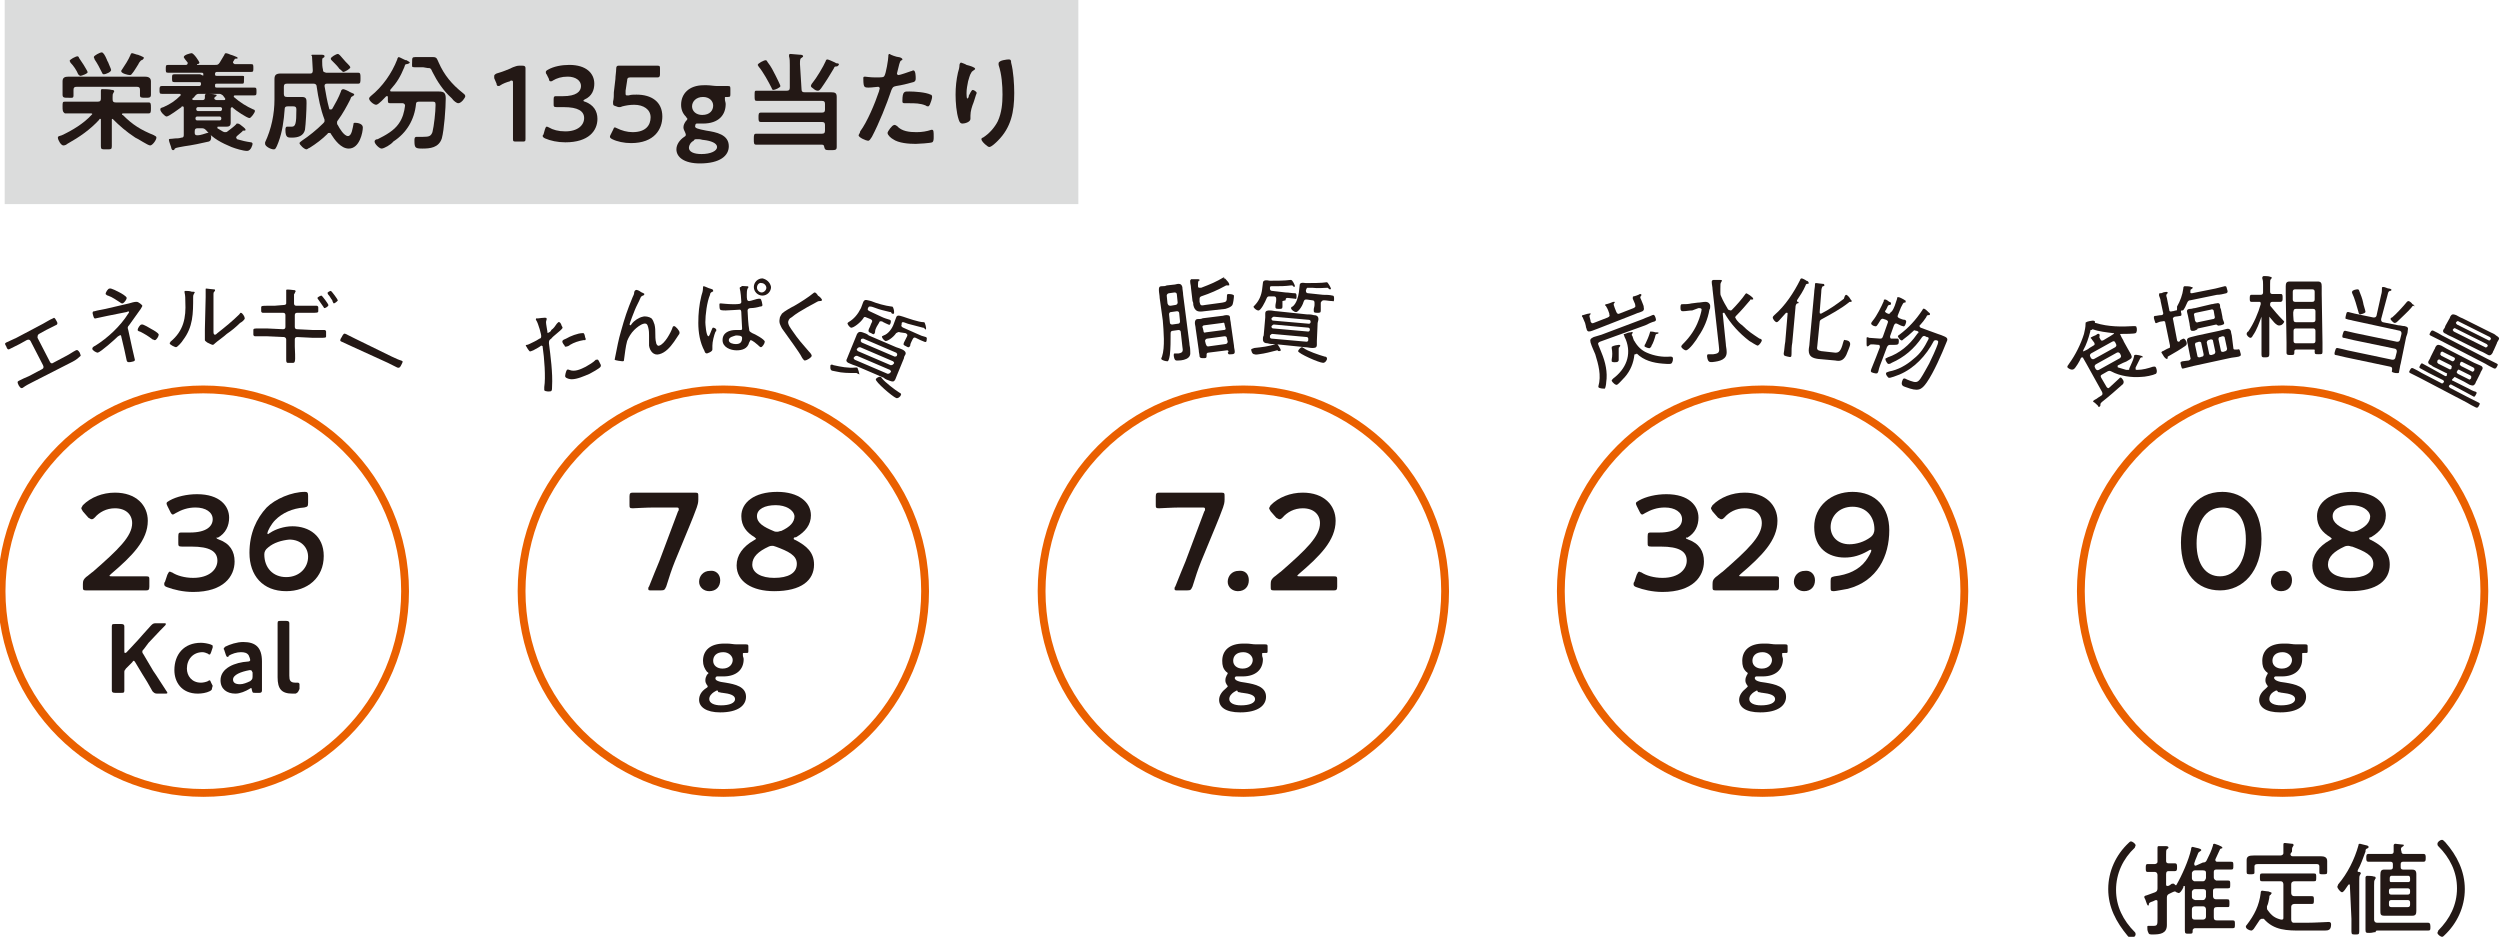 <?xml version="1.0" encoding="UTF-8"?> <svg xmlns="http://www.w3.org/2000/svg" xmlns:xlink="http://www.w3.org/1999/xlink" version="1.1" id="_レイヤー_2" x="0px" y="0px" viewBox="0 0 319.7 119.8" style="enable-background:new 0 0 319.7 119.8;" xml:space="preserve"> <style type="text/css"> .st0{fill:none;stroke:#EA6000;} .st1{fill:#231815;} .st2{fill:#DBDCDC;} </style> <circle class="st0" cx="26" cy="75.6" r="25.8"></circle> <circle class="st0" cx="92.5" cy="75.6" r="25.8"></circle> <circle class="st0" cx="159" cy="75.6" r="25.8"></circle> <circle class="st0" cx="225.4" cy="75.6" r="25.8"></circle> <circle class="st0" cx="291.9" cy="75.6" r="25.8"></circle> <g> <path class="st1" d="M16,73.7c0.9,0,2.5,0,2.7,0c0.4,0,0.4,0.1,0.4,0.5V75c0,0.4-0.1,0.5-0.4,0.5c-0.1,0-1.8,0-2.7,0h-2.3 c-0.9,0-2.6,0-2.7,0c-0.4,0-0.4-0.1-0.4-0.5v-0.3c0-0.5,0.1-0.6,0.4-0.9c0.3-0.2,0.6-0.5,0.9-0.7c3.2-2.8,5-4.5,5-6.2 c0-1.1-0.8-1.9-2.2-1.9c-1.1,0-2,0.5-2.6,1.2c-0.2,0.2-0.3,0.2-0.4,0.2c-0.1,0-0.2-0.1-0.4-0.2l-0.7-0.8c-0.1-0.2-0.2-0.3-0.2-0.4 c0-0.1,0.1-0.2,0.2-0.4c1-1,2.5-1.6,4.1-1.6c2.7,0,4.2,1.6,4.2,3.6c0,2.5-2,4.5-4.7,6.8c-0.1,0.1-0.2,0.2-0.2,0.2 c0,0.1,0.1,0.1,0.3,0.1L16,73.7L16,73.7z"></path> <path class="st1" d="M27.7,68.8c0,0.1,0.1,0.1,0.3,0.2c1.4,0.5,2,1.5,2,2.8c0,1.9-1.4,3.9-5.3,3.9c-1.3,0-2.5-0.3-3.3-0.6 c-0.3-0.1-0.4-0.2-0.4-0.4c0-0.1,0-0.2,0.1-0.3l0.3-0.9c0.1-0.2,0.2-0.4,0.3-0.4c0.1,0,0.2,0.1,0.3,0.1c0.6,0.4,1.6,0.7,2.7,0.7 c2.1,0,3.1-1.1,3.1-2.2c0-1.2-1-1.8-3.3-1.8c-0.4,0-1,0-1.2,0c-0.5,0-0.5-0.1-0.5-0.5v-0.8c0-0.5,0.1-0.5,0.5-0.5c0.2,0,0.7,0,1,0 c2.1,0,2.9-0.8,2.9-1.7s-0.9-1.5-2.2-1.5c-1,0-1.8,0.3-2.5,0.7c-0.2,0.1-0.3,0.2-0.4,0.2c-0.1,0-0.2-0.1-0.3-0.3l-0.4-0.8 c-0.1-0.2-0.1-0.3-0.1-0.3c0-0.2,0.1-0.2,0.4-0.4c0.9-0.5,2.2-0.8,3.5-0.8c2.9,0,4.1,1.5,4.1,3c0,1-0.4,2-1.5,2.6 C27.8,68.6,27.7,68.7,27.7,68.8L27.7,68.8z"></path> <path class="st1" d="M34.6,68.1c0.6-0.4,1.7-0.8,2.8-0.8c2.1,0,4,1.2,4,3.8c0,2.8-2.1,4.5-4.8,4.5c-3,0-4.7-2-4.7-4.9 c0-2.5,0.9-4.4,2.2-5.8c1.1-1.1,3.2-2,4.9-2c0.3,0,0.4,0.1,0.4,0.5v0.9c0,0.5-0.1,0.5-0.5,0.6c-1.5,0.1-2.8,0.7-3.7,1.6 c-0.5,0.5-1,1.4-1,1.7c0,0.1,0,0.1,0.1,0.1C34.3,68.3,34.4,68.2,34.6,68.1L34.6,68.1z M34.3,70c-0.4,0.3-0.5,0.6-0.5,0.9 c0,1.7,1.1,2.9,2.8,2.9s2.8-1.2,2.8-2.6c0-1.2-0.9-2.2-2.4-2.2C36,69.1,35,69.4,34.3,70L34.3,70z"></path> </g> <g> <path class="st1" d="M15.9,86.1c0,0.7,0,2.1,0,2.2c0,0.3-0.1,0.3-0.4,0.3h-0.8c-0.3,0-0.4-0.1-0.4-0.3c0-0.1,0-1.4,0-2.2v-3.8 c0-0.7,0-2.1,0-2.2c0-0.3,0.1-0.3,0.4-0.3h0.8c0.3,0,0.4,0.1,0.4,0.3c0,0.1,0,1.4,0,2.2v1c0,0.1,0,0.2,0.1,0.2c0,0,0.1,0,0.2-0.1 l1.4-1.5c0.5-0.6,1-1.1,1.7-1.9c0.2-0.2,0.3-0.3,0.6-0.3H21c0.2,0,0.2,0,0.2,0.1c0,0.1,0,0.1-0.1,0.2c-1,1-1.5,1.6-2.1,2.2L18.4,83 c-0.1,0.1-0.2,0.2-0.2,0.3c0,0.1,0,0.2,0.1,0.3l1.3,2.2c0.5,0.7,0.9,1.4,1.7,2.6c0.1,0.1,0.1,0.2,0.1,0.2c0,0.1-0.1,0.1-0.3,0.1h-1 c-0.3,0-0.4-0.1-0.6-0.3c-0.5-0.9-0.9-1.6-1.3-2.2l-0.9-1.5c-0.1-0.1-0.1-0.2-0.2-0.2c-0.1,0-0.1,0.1-0.2,0.2l-0.8,0.8 c-0.1,0.2-0.2,0.2-0.2,0.4L15.9,86.1L15.9,86.1z"></path> <path class="st1" d="M27.1,88.1c0,0.1-0.1,0.2-0.3,0.3c-0.4,0.2-1,0.3-1.5,0.3c-2.1,0-3-1.5-3-3c0-2,1.2-3.5,3.4-3.5 c0.4,0,0.9,0.1,1.2,0.2c0.2,0.1,0.3,0.1,0.3,0.2c0,0.1,0,0.1,0,0.2l-0.2,0.6c-0.1,0.2-0.1,0.3-0.2,0.3c-0.1,0-0.1,0-0.2-0.1 c-0.2-0.1-0.5-0.2-0.7-0.2c-1.2,0-2,0.9-2,2.1c0,0.9,0.6,1.8,1.8,1.8c0.3,0,0.7-0.1,0.9-0.2c0.1-0.1,0.2-0.1,0.2-0.1 c0.1,0,0.1,0.1,0.2,0.3l0.2,0.4C27.1,88,27.1,88.1,27.1,88.1z"></path> <path class="st1" d="M32.6,88.6c-0.3,0-0.3,0-0.4-0.4c0-0.1,0-0.2-0.1-0.2c0,0-0.1,0-0.2,0.1c-0.5,0.3-1.2,0.6-1.8,0.6 c-1.1,0-1.9-0.6-1.9-1.7c0-1.6,1.9-2.3,3.5-2.4c0.2,0,0.3-0.1,0.3-0.2c0-0.1-0.1-0.4-0.2-0.6c-0.2-0.3-0.5-0.4-1-0.4 c-0.5,0-1.2,0.2-1.6,0.5C29.3,84,29.2,84,29.1,84C29,84,29,84,28.9,83.8l-0.2-0.6c0-0.1-0.1-0.2-0.1-0.2c0-0.1,0.1-0.2,0.2-0.3 c0.6-0.3,1.5-0.6,2.3-0.6c1.6,0,2.4,0.7,2.4,2.5l0,1.9c0,0.7,0,1.6,0,1.8s-0.1,0.3-0.3,0.3L32.6,88.6L32.6,88.6z M32,85.7 c0,0-0.1,0-0.1,0c-1.1,0.2-2.1,0.6-2.1,1.2c0,0.4,0.3,0.6,0.9,0.6c0.4,0,0.9-0.2,1.3-0.4c0.2-0.2,0.3-0.2,0.3-0.6V86 C32.2,85.8,32.2,85.7,32,85.7L32,85.7z"></path> <path class="st1" d="M37.8,88.7c-0.1,0-0.2,0-0.4,0c-1.4,0-1.9-0.6-1.9-2.1v-5.2c0-0.5,0-1.6,0-1.7c0-0.3,0.1-0.3,0.4-0.3h0.7 c0.3,0,0.4,0.1,0.4,0.3c0,0.1,0,1.1,0,1.7v5c0,0.6,0.1,0.9,0.8,0.9c0.1,0,0.2,0,0.3,0c0.1,0,0.2,0.1,0.2,0.2v0.6 C38.1,88.6,38,88.6,37.8,88.7L37.8,88.7z"></path> </g> <path class="st1" d="M5.5,41.4c0.4-0.2,0.8-0.5,1.3-0.7C6.9,40.6,7,40.6,7.2,41c0.2,0.3,0.2,0.5-0.1,0.6c-0.4,0.2-0.8,0.4-1.2,0.6 L5,42.7c-0.2,0.1-0.2,0.3-0.2,0.5l1.6,3.1c0.1,0.2,0.3,0.2,0.4,0.1l1.7-0.9c0.4-0.2,0.8-0.5,1.2-0.7c0.2-0.1,0.3,0,0.5,0.3 c0.1,0.3,0.2,0.4,0,0.5C9.8,46,9.4,46.2,9,46.4l-4.9,2.5c-0.4,0.2-0.8,0.4-1.2,0.7c-0.2,0.1-0.3,0-0.5-0.3c-0.2-0.4-0.2-0.5,0-0.6 c0.4-0.2,0.8-0.4,1.3-0.6l1.7-0.9c0.2-0.1,0.2-0.3,0.1-0.5l-1.6-3.1c-0.1-0.2-0.3-0.2-0.5-0.1l-0.9,0.5c-0.4,0.2-0.8,0.4-1.2,0.6 c-0.3,0.2-0.4,0-0.5-0.3c-0.2-0.3-0.2-0.4,0-0.5c0.4-0.2,0.9-0.4,1.3-0.6L5.5,41.4L5.5,41.4z"></path> <path class="st1" d="M16.5,38.8c0.3-0.1,0.7-0.2,0.9-0.2l0.1,0c0.2,0,0.7,0.4,0.7,0.5c0,0.1-0.1,0.2-0.2,0.4c-0.5,0.7-1,1.4-1.5,2.1 c-0.2,0.2-0.2,0.3-0.1,0.6l0.5,2.3c0.1,0.4,0.2,0.9,0.3,1.3c0.1,0.3,0.1,0.4-0.5,0.5c-0.2,0-0.4,0.1-0.5-0.2 c-0.1-0.5-0.2-0.9-0.3-1.4l-0.4-1.7c0-0.1-0.1-0.2-0.2-0.1c-0.1,0-0.1,0.1-0.2,0.1c-0.4,0.4-2.2,2-2.6,2.1c-0.2,0-0.7-0.3-0.7-0.5 c0-0.2,0.2-0.3,0.4-0.4c1.6-1,3.2-2.5,4.2-4.1c0,0,0.1-0.1,0.1-0.2c0-0.1-0.1-0.1-0.3,0l-2.5,0.5c-0.5,0.1-0.9,0.2-1.4,0.3 c-0.3,0.1-0.3-0.1-0.4-0.4c-0.1-0.3-0.1-0.5,0.2-0.5c0.3-0.1,0.9-0.2,1.4-0.3L16.5,38.8L16.5,38.8z M15.3,37.4 c0.2,0.1,0.9,0.5,0.9,0.7c0,0.2-0.3,0.6-0.5,0.7c-0.1,0-0.2,0-0.3-0.1c-0.5-0.3-1-0.7-1.6-0.9c-0.1,0-0.2-0.1-0.3-0.2 c0-0.2,0.3-0.7,0.5-0.7C14.2,36.8,15.1,37.3,15.3,37.4L15.3,37.4z M19.4,42.1c0.2,0.1,0.9,0.5,0.9,0.7c0,0.2-0.3,0.7-0.5,0.7 c-0.1,0-0.2-0.1-0.3-0.1c-0.5-0.4-1-0.7-1.6-1c-0.1,0-0.3-0.1-0.3-0.2c0-0.2,0.3-0.7,0.5-0.7C18.3,41.4,19.2,42,19.4,42.1L19.4,42.1 z"></path> <path class="st1" d="M24.5,37.3c0.3,0,0.4,0,0.4,0.1c0,0.1-0.1,0.1-0.1,0.2c-0.1,0.1-0.1,0.3-0.1,0.4c0,2.1,0,3.8-1.3,5.5 c-0.1,0.2-0.7,0.9-0.9,0.9c-0.1,0-0.8-0.3-0.8-0.5c0-0.1,0.1-0.1,0.1-0.2c1.7-1.4,2-3.1,1.9-5.1c0-0.4,0-0.8-0.1-1.2v-0.1 c0-0.1,0-0.1,0.1-0.1C23.9,37.2,24.3,37.2,24.5,37.3L24.5,37.3z M27.3,42.3c0,0.3,0,0.5,0.2,0.5c0.1,0,0.2-0.1,0.3-0.2 c0.9-0.7,2-1.6,2.8-2.4c0.1-0.1,0.1-0.2,0.2-0.2c0.2,0,0.5,0.5,0.5,0.7c0,0.2-0.4,0.5-0.6,0.6c-0.5,0.5-1.1,1-1.7,1.4 c-0.3,0.3-1.3,1-1.5,1.2c-0.1,0.1-0.2,0.2-0.3,0.2c-0.1,0-0.5-0.2-0.7-0.3c-0.1-0.1-0.3-0.2-0.3-0.3c0-0.1,0-0.7,0-1.4L26.3,38 c0-0.3,0-0.5,0-0.8c0-0.1,0-0.1,0-0.2c0-0.1,0-0.1,0.1-0.1c0.1,0,0.7,0.1,0.9,0.1c0.1,0,0.2,0,0.2,0.1c0,0.1,0,0.1-0.1,0.2 c-0.1,0.1-0.1,0.2-0.1,0.3c0,0.3,0,0.8,0,1.1L27.3,42.3L27.3,42.3z"></path> <path class="st1" d="M36.3,39c0.2,0,0.3-0.1,0.3-0.2c0-0.1,0-0.1,0-0.2v-0.2c0-0.3,0-0.9,0-1.2c0,0,0-0.1,0-0.1c0-0.1,0.2-0.1,1,0 c0.1,0,0.2,0,0.2,0.2c0,0-0.1,0.1-0.1,0.2c-0.1,0.1-0.1,0.1-0.1,0.2c0,0.1,0,0.8,0,0.9v0.2c0,0.2,0.1,0.3,0.3,0.3l1.1,0 c0.2,0,1.4,0,1.5,0c0.1,0,0.2,0.1,0.2,0.2c0,0.1,0,0.4,0,0.5c0,0.2-0.2,0.2-0.8,0.2c-0.2,0-0.5,0-0.9,0l-1,0c-0.2,0-0.3,0.1-0.3,0.3 v1.5c0,0.2,0.1,0.3,0.3,0.3l2,0.1c0.2,0,1.5,0,1.5,0c0.1,0,0.2,0.1,0.2,0.2c0,0.1,0,0.5,0,0.6c0,0.2-0.1,0.2-0.9,0.2 c-0.2,0-0.5,0-0.8,0l-2-0.1c-0.2,0-0.3,0.1-0.3,0.3v0.9c0,0.3,0.1,1.7,0,1.9c0,0.1-0.1,0.2-0.2,0.2c-0.2,0-0.5,0-0.7,0 c-0.2,0-0.2-0.2-0.2-0.5c0-0.2,0-1.3,0-1.6v-0.9c0-0.2-0.2-0.3-0.3-0.3l-2.2-0.1c-0.2,0-1.4,0-1.5,0c-0.1,0-0.2-0.1-0.2-0.2 c0-0.1,0-0.5,0-0.6c0-0.2,0.2-0.2,0.7-0.2c0.2,0,0.5,0,1,0l2.1,0.1c0.2,0,0.3-0.1,0.3-0.3l0-1.5c0-0.2-0.1-0.3-0.3-0.3l-1.1,0 c-0.2,0-1.5,0-1.5,0c-0.1,0-0.2-0.1-0.2-0.2c0-0.1,0-0.4,0-0.5c0-0.2,0.2-0.2,0.8-0.2c0.2,0,0.5,0,0.9,0L36.3,39L36.3,39z M41.1,37.8c0.1,0,0.9,1.1,0.9,1.2c0,0.2-0.4,0.4-0.5,0.4c-0.1,0-0.1-0.1-0.1-0.1c-0.2-0.3-0.5-0.7-0.7-1c0,0-0.1-0.1-0.1-0.2 C40.6,38,41,37.8,41.1,37.8L41.1,37.8z M42.3,37.2c0.1,0,0.9,1.1,0.9,1.2c0,0.1-0.4,0.4-0.5,0.4c-0.1,0-0.1-0.2-0.2-0.3l0-0.1 c-0.2-0.2-0.3-0.5-0.5-0.7c0,0-0.1-0.1-0.1-0.2C41.8,37.4,42.2,37.2,42.3,37.2L42.3,37.2z"></path> <path class="st1" d="M50.1,45.6c0.4,0.2,1.1,0.5,1.2,0.5c0.3,0.1,0.2,0.2,0,0.6c-0.1,0.2-0.2,0.4-0.5,0.3c-0.4-0.2-0.8-0.4-1.2-0.6 L45,44.3c-0.4-0.2-0.9-0.4-1.3-0.6c-0.3-0.1-0.2-0.3,0-0.6c0.2-0.4,0.3-0.5,0.5-0.4c0.2,0.1,0.8,0.4,1.2,0.6L50.1,45.6L50.1,45.6z"></path> <g> <path class="st1" d="M86.3,71.8c-0.4,1-0.7,1.9-1.1,3.2c-0.2,0.4-0.2,0.5-0.7,0.5h-1.2c-0.3,0-0.4,0-0.4-0.2c0-0.1,0-0.2,0.1-0.3 c0.5-1.3,0.9-2.2,1.3-3.2l2.4-6.4c0.1-0.1,0.1-0.2,0.1-0.3c0-0.2-0.1-0.2-0.4-0.2h-2.8c-0.9,0-2.6,0.1-2.7,0.1 c-0.4,0-0.4-0.1-0.4-0.5v-1c0-0.4,0.1-0.5,0.4-0.5c0.1,0,1.8,0,2.7,0h2.6c0.9,0,2.6,0,2.7,0c0.4,0,0.4,0.1,0.4,0.5v0.4 c0,0.4-0.1,0.7-0.2,1c-0.3,0.8-0.6,1.6-0.9,2.3L86.3,71.8L86.3,71.8z"></path> <path class="st1" d="M92.1,74.2c0,0.8-0.5,1.4-1.4,1.4c-0.7,0-1.3-0.5-1.3-1.2s0.5-1.4,1.4-1.4C91.5,72.9,92.1,73.4,92.1,74.2 L92.1,74.2z"></path> <path class="st1" d="M101.5,68.9c0,0.1,0.1,0.1,0.3,0.2c1.3,0.7,2.3,1.5,2.3,3.1c0,2-1.6,3.4-5.1,3.4c-2.8,0-4.8-1.2-4.8-3.3 c0-1.3,0.8-2.4,2.2-3.2c0.2-0.1,0.3-0.2,0.3-0.2s-0.1-0.1-0.2-0.2c-1-0.6-1.7-1.4-1.7-2.7c0-1.7,1.6-3.1,4.6-3.1 c2.7,0,4.3,1.3,4.3,3c0,1.2-0.7,2.1-1.9,2.8C101.5,68.7,101.5,68.8,101.5,68.9L101.5,68.9z M98.8,69.8c-0.1,0-0.3,0-0.5,0.1 c-1.3,0.6-2.1,1.3-2.1,2.3c0,1.1,1.2,1.7,2.8,1.7c1.8,0,2.9-0.6,2.9-1.8c0-1.1-1.1-1.6-2.7-2.2C99.1,69.9,99,69.8,98.8,69.8z M99.2,64.6c-1.4,0-2.4,0.5-2.4,1.4s0.9,1.4,2.1,1.9c0.2,0.1,0.3,0.1,0.5,0.1s0.3-0.1,0.5-0.1c1.1-0.5,1.7-1.1,1.7-1.9 C101.5,65.2,100.5,64.6,99.2,64.6L99.2,64.6z"></path> </g> <path class="st1" d="M92.8,87.3c1.2,0.2,2.6,0.5,2.6,1.8c0,1.1-1,2-3.3,2c-1.8,0-2.7-0.7-2.7-1.6c0-0.6,0.3-1.1,0.9-1.5 c0.2-0.1,0.2-0.2,0.2-0.2c0-0.1,0-0.1-0.1-0.2c-0.1-0.2-0.2-0.3-0.2-0.6c0-0.3,0.1-0.5,0.2-0.7c0.1-0.1,0.2-0.2,0.2-0.2 c0-0.1-0.1-0.1-0.2-0.2c-0.3-0.4-0.5-0.8-0.5-1.4c0-1.3,0.9-2.2,2.7-2.2c0.1,0,0.3,0,0.4,0c0.4,0,0.8,0.1,1.2,0.1h0.2 c0.4,0,0.8,0,1,0c0.3,0,0.3,0.1,0.3,0.3v0.5c0,0.3,0,0.3-0.3,0.3h-0.2c-0.2,0-0.2,0-0.2,0.1c0,0.1,0,0.1,0,0.2 c0,0.2,0.1,0.3,0.1,0.5c0,1.3-0.9,2.2-2.6,2.2c-0.2,0-0.3,0-0.5,0c-0.1,0-0.2,0-0.3,0c-0.1,0-0.2,0.1-0.2,0.2 C91.4,87,91.9,87.2,92.8,87.3L92.8,87.3z M91.7,88.3c-0.1,0-0.2,0.1-0.4,0.2c-0.3,0.2-0.6,0.5-0.6,0.9c0,0.5,0.6,0.8,1.5,0.8 c1.1,0,1.8-0.3,1.8-0.8s-0.7-0.7-1.6-0.8c-0.2,0-0.4-0.1-0.6-0.1C91.9,88.4,91.8,88.3,91.7,88.3z M91.2,84.5c0,0.6,0.5,1,1.2,1 c0.9,0,1.3-0.6,1.3-1.1s-0.5-1-1.2-1C91.6,83.4,91.2,83.9,91.2,84.5z"></path> <path class="st1" d="M69.9,40.7c0,0,0,0.1,0,0.2c-0.1,0.2-0.1,0.3,0,0.9l0.1,0.6c0,0,0,0.1,0,0.1c0,0.1,0.1,0.1,0.2,0 c0.1,0,0.3-0.2,0.3-0.3c0.3-0.2,0.5-0.5,0.7-0.8c0.1-0.1,0.2-0.2,0.2-0.2c0.2-0.1,0.4,0.3,0.4,0.4c0.1,0.2,0.2,0.3,0.1,0.4 c-0.2,0.3-1.2,1-1.4,1.3c-0.3,0.2-0.3,0.3-0.3,0.6c0.2,1.6,0.5,3.8,0.4,5.5c0,0.3,0,0.5-0.1,0.6s-0.8,0.1-0.9-0.1c0-0.1,0-0.3,0-0.4 c0.2-1.2,0-3.8-0.2-5.1c0,0,0-0.1,0-0.1c-0.1-0.1-0.1-0.1-0.2-0.1c-0.1,0.1-0.6,0.4-1,0.6c-0.3,0.1-0.4,0.2-0.5,0.1 c-0.1-0.1-0.3-0.4-0.4-0.6c-0.1-0.1-0.1-0.2,0.1-0.2c0.1,0,0.5-0.2,0.9-0.4c0.2-0.1,0.4-0.2,0.7-0.4c0.1,0,0.2-0.1,0.2-0.2 c0.1-0.2-0.4-1.8-0.6-2.1c-0.1-0.1-0.1-0.2,0-0.3C68.7,40.8,69.8,40.5,69.9,40.7L69.9,40.7z M72.4,43.3c0.5-0.3,1.5-0.7,2.1-0.7 c0.1,0,0.2,0,0.2,0.1c0.1,0.1,0.1,0.5,0.2,0.6c0,0.1,0,0.2-0.1,0.2c-0.1,0-0.2,0-0.2,0c-0.6,0.1-1.2,0.3-1.7,0.6 c-0.1,0.1-0.3,0.2-0.4,0.2c-0.2,0.1-0.3,0-0.3-0.1C71.7,43.6,71.9,43.5,72.4,43.3L72.4,43.3z M72.8,47.3c0.7,0.3,1.5-0.1,2.1-0.4 c0.5-0.3,0.9-0.5,1.3-0.9c0,0,0.1,0,0.1,0c0.2-0.1,0.3,0.2,0.4,0.4c0.1,0.2,0.2,0.3,0.1,0.5c-0.1,0.2-1.2,0.8-1.4,0.9 c-0.7,0.3-1.6,0.7-2.3,0.7c-0.2,0-0.7-0.1-0.8-0.3c-0.1-0.1,0.1-0.8,0.2-0.9C72.6,47.2,72.8,47.3,72.8,47.3L72.8,47.3z"></path> <path class="st1" d="M81.9,37.3c0.1,0.1,0.5,0.2,0.5,0.3c0,0.1-0.1,0.2-0.2,0.2c-0.2,0.1-0.2,0.1-0.3,0.3c-0.2,0.5-0.5,1-0.7,1.5 c-0.1,0.2-0.7,1.8-0.7,1.9c0,0,0.1,0.1,0.1,0.1c0.1,0,0.1-0.1,0.2-0.2c0.3-0.4,0.9-0.8,1.4-0.9c0.3-0.1,0.8,0,1.1,0.2 c0.2,0.2,0.3,0.5,0.4,0.8c0.1,0.4,0.1,0.8,0.1,1.1c0,0.3,0,0.9,0.1,1.2c0,0.2,0.2,0.5,0.4,0.4c0.7-0.2,1.5-1.7,1.7-2.3 c0-0.1,0.1-0.2,0.2-0.2c0.2,0,0.7,0.6,0.7,0.8c0,0.1,0,0.2-0.1,0.3c-0.2,0.3-0.4,0.6-0.6,0.9c-0.5,0.7-1.1,1.4-1.9,1.6 c-0.7,0.2-1.2-0.4-1.3-1.1C83,43.8,83,43.4,83,42.9c0-0.3,0-0.6-0.1-1s-0.2-0.6-0.6-0.5c-0.4,0.1-0.9,0.5-1.2,0.8 c-0.4,0.4-0.7,0.9-0.9,1.4c-0.2,0.7-0.3,1.7-0.4,2.4c0,0.1,0,0.2-0.2,0.2c-0.1,0-0.9-0.1-1-0.2c0,0,0.1-0.5,0.1-0.5 c0.2-1,0.4-2.1,0.7-3.1c0.5-1.8,0.8-2.7,1.5-4.4c0.1-0.2,0.2-0.4,0.2-0.6c0-0.1,0.1-0.3,0.2-0.3C81.4,37,81.8,37.2,81.9,37.3 L81.9,37.3z"></path> <path class="st1" d="M91.2,37.2c0,0.1,0,0.1-0.1,0.1c-0.2,0.1-0.3,0.2-0.3,0.4c-0.4,0.9-0.6,2.6-0.6,3.5c0,0.2,0.1,1.8,0.4,1.8 c0.1,0,0.2-0.3,0.4-0.8c0.1-0.2,0.1-0.3,0.2-0.3c0.1,0,0.4,0.1,0.4,0.3c0,0.1,0,0.2-0.1,0.2c-0.2,0.5-0.4,1.3-0.4,1.8 c0,0.2,0,0.3,0,0.5c0,0.3-0.7,0.5-0.7,0.5c-0.2,0-0.3-0.2-0.3-0.3c-0.6-1.1-0.8-2.4-0.8-3.6c0-1.2,0.1-2.3,0.4-3.5 c0.1-0.3,0.2-0.6,0.2-1c0-0.1,0-0.2,0.1-0.2c0.1,0,0.7,0.3,0.8,0.3C91.1,37,91.2,37,91.2,37.2z M95.4,36.6c0.2,0,0.3,0,0.3,0.1 c0,0.1,0,0.1-0.1,0.2c-0.1,0.2-0.1,0.6-0.1,0.8c0,0.5,0,0.8,0.3,0.8c0.2,0,1-0.3,1.2-0.3c0.1,0,0.1,0,0.2,0c0.2,0,0.3,0.8,0.3,0.8 c0,0.2-0.2,0.2-0.3,0.2c-0.3,0.1-0.8,0.2-1.2,0.2c-0.2,0-0.4,0.1-0.4,0.3c0,0.3,0.1,2,0.2,2.4c0,0.3,0.1,0.3,0.4,0.5 c0.3,0.1,1.6,0.8,1.6,1.1c0,0.2-0.3,0.7-0.5,0.7c-0.1,0-0.3-0.2-0.4-0.3c-0.1-0.1-0.7-0.6-0.9-0.6c-0.1,0-0.1,0.2-0.2,0.3 c-0.2,0.8-0.9,1-1.6,1c-0.8,0-1.8-0.4-1.8-1.3c0-1,0.9-1.3,1.7-1.3c0.2,0,0.4,0,0.6,0c0.2,0,0.2-0.1,0.2-0.2c0-0.3-0.1-1.6-0.1-2 c0-0.1,0-0.4-0.2-0.4c-0.2,0-1.4,0.1-1.8,0.1c-0.2,0-0.6,0-0.7-0.1c-0.1-0.1-0.1-0.5-0.1-0.6c0-0.2,0-0.2,0.2-0.2 c0.1,0,0.9,0.1,1.5,0.1c0.8,0,1.1,0,1.1-0.3c0-0.3-0.1-1.4-0.2-1.7c0,0,0-0.1,0-0.1c0-0.1,0.1-0.1,0.2-0.1 C94.7,36.5,95.2,36.6,95.4,36.6L95.4,36.6z M93.2,43.5c0,0.4,0.6,0.5,0.9,0.5c0.5,0,0.8-0.2,0.8-0.8c0-0.3-0.5-0.3-0.8-0.3 C93.8,43,93.2,43.1,93.2,43.5z M98.6,36.7c0,0.6-0.5,1.1-1.1,1.1c-0.6,0-1.1-0.5-1.1-1.1c0-0.6,0.5-1.1,1.1-1.1 C98,35.7,98.5,36.1,98.6,36.7z M96.8,36.8c0,0.3,0.3,0.6,0.6,0.6s0.6-0.3,0.6-0.6s-0.3-0.6-0.6-0.6C97.1,36.1,96.8,36.4,96.8,36.8z"></path> <path class="st1" d="M105.1,38.4c0,0.1-0.2,0.1-0.3,0.1c-0.2,0-0.3,0.1-0.5,0.2c-0.4,0.2-0.7,0.4-1.1,0.6c-0.7,0.4-1.4,0.8-2,1.3 c-0.2,0.1-0.3,0.2-0.4,0.5c-0.1,0.4,0.4,1,0.6,1.3c0.6,0.9,1.3,1.7,2,2.5c0.1,0.1,0.4,0.4,0.4,0.6c0,0.2-0.6,0.6-0.9,0.6 c-0.1,0-0.2-0.2-0.3-0.3c-0.3-0.6-0.7-1.1-1.1-1.7c-0.5-0.7-1-1.4-1.5-2.1c-0.2-0.4-0.4-0.7-0.3-1.2c0-0.3,0.2-0.5,0.3-0.7 c0.3-0.3,1.2-0.8,1.6-1c0.7-0.4,1.8-1.1,2.4-1.6c0,0,0.1-0.1,0.2-0.1c0.1,0,0.3,0.2,0.4,0.4C104.8,37.9,105.2,38.3,105.1,38.4z"></path> <path class="st1" d="M109.7,47.8C109.7,47.8,109.6,47.8,109.7,47.8c-0.1-0.1-0.2-0.1-0.2-0.1c0,0-0.1,0-0.2,0c-0.8,0-1.6,0-2.4-0.2 c-0.1,0-0.4-0.1-0.5-0.1c-0.3-0.1-0.2-0.6-0.2-0.7c0.1-0.1,0.2-0.1,0.4,0c0.9,0.2,1.9,0.4,2.8,0.3c0.1,0,0.1,0,0.2,0 c0.1,0,0.3,0.8,0.3,0.9C109.8,47.8,109.7,47.8,109.7,47.8L109.7,47.8z M114.7,48c-0.1,0.2-0.1,0.3-0.2,0.5c-0.2,0.4-0.4,0.3-0.7,0.2 s-0.6-0.2-0.8-0.4l-3.5-1.5c-0.3-0.1-0.6-0.2-0.8-0.3c-0.3-0.1-0.6-0.3-0.4-0.6c0.1-0.2,0.1-0.3,0.2-0.5l0.9-2.2 c0.1-0.2,0.1-0.3,0.2-0.5c0.2-0.3,0.4-0.3,0.7-0.2c0.3,0.1,0.6,0.2,0.8,0.4l3.5,1.5c0.3,0.1,0.6,0.2,0.8,0.3s0.5,0.3,0.4,0.6 c-0.1,0.2-0.2,0.3-0.2,0.5L114.7,48L114.7,48z M112.1,41.8c-0.1,0.2-0.2,0.4-0.2,0.7c-0.1,0.3-0.2,0.3-0.5,0.1 c-0.3-0.1-0.4-0.2-0.3-0.5c0.1-0.2,0.2-0.4,0.3-0.7l0.1-0.2c0.1-0.2,0-0.3-0.2-0.4l-0.5-0.2c-0.2-0.1-0.3-0.1-0.4,0.1 c-0.3,0.5-1.3,1.3-1.6,1.2c-0.2-0.1-0.5-0.5-0.4-0.6c0,0,0.1-0.1,0.1-0.1c0.7-0.4,1.2-1,1.6-1.8l0.3-0.8c0.2-0.4,0.5-0.2,1-0.1 c0.7,0.3,1.8,0.6,2.6,0.7c0,0,0.1,0,0.1,0c0.2,0.1,0.3,0.8,0.2,0.9c0,0-0.1,0.1-0.2,0c-0.1,0-0.1-0.1-0.1-0.1c0,0-0.1-0.1-0.1-0.1 c0,0-0.1,0-0.1,0c-0.8-0.2-1.3-0.3-1.8-0.5c-0.3-0.1-0.5-0.2-0.7-0.2c-0.2,0-0.2,0-0.3,0.2l0,0c-0.1,0.2,0,0.3,0.2,0.4l1.5,0.7 c0.4,0.2,0.8,0.3,1.1,0.4c0.2,0.1,0.1,0.2,0.1,0.4c-0.1,0.2-0.1,0.3-0.3,0.2c0,0-0.7-0.3-0.8-0.4c-0.2,0-0.3-0.1-0.4,0.2L112.1,41.8 L112.1,41.8z M109.6,45.5c-0.1,0-0.2,0-0.3,0.1l-0.1,0.1c-0.1,0.1,0,0.2,0.1,0.3l4.2,1.8c0.1,0,0.2,0,0.3-0.1l0.1-0.1 c0.1-0.1,0-0.2-0.1-0.3L109.6,45.5z M110,44.4c-0.1,0-0.2,0-0.3,0.1l-0.1,0.1c-0.1,0.1,0,0.2,0.1,0.3l4.2,1.8c0.1,0,0.2,0,0.3-0.1 l0.1-0.1c0.1-0.1,0-0.2-0.1-0.3L110,44.4L110,44.4z M114.4,45.6c0.1,0,0.2,0,0.3-0.1l0-0.1c0.1-0.1,0-0.2-0.1-0.3l-4.2-1.8 c-0.1,0-0.2,0-0.3,0.1l0,0.1c-0.1,0.1,0,0.2,0.1,0.3L114.4,45.6z M114.6,50.9c-0.5-0.2-2.7-2.1-2.6-2.4c0-0.1,0.4-0.4,0.6-0.3 c0.1,0,0.1,0.1,0.2,0.2c0.4,0.5,1.7,1.5,2.2,1.8c0.2,0.1,0.3,0.2,0.2,0.3C115.2,50.7,114.8,51,114.6,50.9L114.6,50.9z M115.1,42.5 c-0.2-0.1-0.3,0-0.5,0.1c-0.4,0.6-1.2,1.1-1.4,1c-0.2-0.1-0.5-0.5-0.4-0.6c0,0,0.2-0.1,0.2-0.1c0.6-0.2,1.1-0.9,1.3-1.5l0.3-0.8 c0.1-0.3,0.3-0.3,0.9-0.1c0.6,0.2,2,0.7,2.6,0.7c0,0,0.1,0,0.1,0c0.1,0.1,0.3,0.8,0.2,0.9c0,0-0.1,0.1-0.1,0s-0.1-0.1-0.1-0.1 c0,0-0.1-0.1-0.1-0.1c0,0-0.1,0-0.1,0c-0.4-0.1-1.1-0.3-1.9-0.5c-0.3-0.1-0.5-0.2-0.6-0.2s-0.2,0-0.2,0.2l0,0.1 c-0.1,0.2,0,0.3,0.2,0.4l1.8,0.8c0.4,0.2,0.7,0.3,1.1,0.4c0.2,0.1,0.1,0.2,0.1,0.4s-0.1,0.3-0.3,0.2c-0.3-0.1-0.7-0.3-1.1-0.5 c-0.2-0.1-0.3,0-0.4,0.2l-0.1,0.2c-0.1,0.2-0.2,0.4-0.2,0.6c-0.1,0.2-0.2,0.3-0.5,0.1c-0.4-0.2-0.4-0.2-0.3-0.5 c0.1-0.2,0.2-0.4,0.3-0.6l0.1-0.2c0.1-0.2,0-0.3-0.2-0.4L115.1,42.5L115.1,42.5z"></path> <g> <path class="st1" d="M153.6,71.8c-0.4,1-0.7,1.9-1.1,3.2c-0.2,0.4-0.2,0.5-0.7,0.5h-1.2c-0.3,0-0.4,0-0.4-0.2c0-0.1,0-0.2,0.1-0.3 c0.5-1.3,0.9-2.2,1.3-3.2l2.4-6.4c0.1-0.1,0.1-0.2,0.1-0.3c0-0.2-0.1-0.2-0.4-0.2h-2.8c-0.9,0-2.6,0.1-2.7,0.1 c-0.4,0-0.4-0.1-0.4-0.5v-1c0-0.4,0.1-0.5,0.4-0.5c0.1,0,1.8,0,2.7,0h2.6c0.9,0,2.6,0,2.7,0c0.4,0,0.4,0.1,0.4,0.5v0.4 c0,0.4-0.1,0.7-0.2,1c-0.3,0.8-0.6,1.6-0.9,2.3L153.6,71.8L153.6,71.8z"></path> <path class="st1" d="M159.7,74.2c0,0.8-0.5,1.4-1.4,1.4c-0.7,0-1.3-0.5-1.3-1.2s0.5-1.4,1.4-1.4C159.2,72.9,159.7,73.4,159.7,74.2 L159.7,74.2z"></path> <path class="st1" d="M167.9,73.7c0.9,0,2.6,0,2.7,0c0.4,0,0.4,0.1,0.4,0.5V75c0,0.4-0.1,0.5-0.4,0.5c-0.1,0-1.8,0-2.7,0h-2.3 c-0.9,0-2.6,0-2.7,0c-0.4,0-0.4-0.1-0.4-0.5v-0.3c0-0.5,0.1-0.6,0.4-0.9c0.3-0.2,0.6-0.5,0.9-0.7c3.2-2.8,5-4.5,5-6.2 c0-1.1-0.8-1.9-2.2-1.9c-1.1,0-2,0.5-2.6,1.2c-0.2,0.2-0.3,0.2-0.4,0.2c-0.1,0-0.2-0.1-0.4-0.2l-0.7-0.8c-0.1-0.2-0.2-0.3-0.2-0.4 c0-0.1,0.1-0.2,0.2-0.4c1-1,2.5-1.6,4.1-1.6c2.7,0,4.2,1.6,4.2,3.6c0,2.5-2,4.5-4.7,6.8c-0.1,0.1-0.2,0.2-0.2,0.2 c0,0.1,0.1,0.1,0.3,0.1L167.9,73.7L167.9,73.7z"></path> </g> <path class="st1" d="M159.3,87.3c1.2,0.2,2.6,0.5,2.6,1.8c0,1.1-1,2-3.3,2c-1.9,0-2.7-0.7-2.7-1.6c0-0.6,0.4-1.1,0.9-1.5 c0.1-0.1,0.2-0.2,0.2-0.2c0-0.1,0-0.1-0.1-0.2c-0.1-0.2-0.2-0.3-0.2-0.6c0-0.3,0.1-0.5,0.2-0.7c0.1-0.1,0.1-0.2,0.1-0.2 c0-0.1-0.1-0.1-0.2-0.2c-0.4-0.4-0.5-0.8-0.5-1.4c0-1.3,0.9-2.2,2.7-2.2c0.1,0,0.3,0,0.4,0c0.4,0,0.8,0.1,1.2,0.1h0.2 c0.4,0,0.8,0,1,0c0.3,0,0.3,0.1,0.3,0.3v0.5c0,0.3,0,0.3-0.3,0.3h-0.2c-0.2,0-0.2,0-0.2,0.1c0,0.1,0,0.1,0,0.2 c0,0.2,0.1,0.3,0.1,0.5c0,1.3-0.9,2.2-2.6,2.2c-0.2,0-0.3,0-0.5,0c-0.1,0-0.2,0-0.3,0c-0.1,0-0.2,0.1-0.2,0.2 C157.9,87,158.4,87.2,159.3,87.3L159.3,87.3z M158.2,88.3c-0.1,0-0.2,0.1-0.4,0.2c-0.3,0.2-0.6,0.5-0.6,0.9c0,0.5,0.6,0.8,1.5,0.8 c1.1,0,1.8-0.3,1.8-0.8s-0.7-0.7-1.6-0.8c-0.2,0-0.4-0.1-0.6-0.1C158.3,88.4,158.2,88.3,158.2,88.3z M157.7,84.5c0,0.6,0.5,1,1.2,1 c0.9,0,1.3-0.6,1.3-1.1s-0.5-1-1.2-1C158.1,83.4,157.7,83.9,157.7,84.5L157.7,84.5z"></path> <path class="st1" d="M151,42.5c0-0.2-0.1-0.3-0.3-0.3l-0.7,0.1c-0.2,0-0.3,0.1-0.3,0.3c0,0.9,0,2-0.1,2.8c-0.1,0.6-0.2,0.8-0.3,0.8 c-0.2,0-0.7-0.1-0.8-0.3c0-0.1,0.1-0.3,0.1-0.3c0.4-1.2,0.2-3.3,0.1-4.6l-0.4-2.9c0-0.3-0.1-0.7-0.1-1c0-0.3,0-0.5,0.4-0.5 c0.2,0,0.4,0,0.6-0.1l0.9-0.1c0.2,0,0.4-0.1,0.6-0.1c0.3,0,0.4,0.1,0.5,0.4c0,0.3,0.1,0.7,0.1,1l0.8,6.2c0,0.3,0.1,0.5,0.1,0.8 c0,0.4,0.1,0.7-0.2,1c-0.3,0.3-0.9,0.4-1.3,0.4c-0.3,0-0.5,0.1-0.6-0.6c0-0.3,0-0.3,0.2-0.3c0.2,0,0.3,0,0.4,0 c0.6-0.1,0.6-0.3,0.5-0.9L151,42.5L151,42.5z M150.3,39c0.2,0,0.3-0.2,0.3-0.3l-0.1-1c0-0.2-0.1-0.3-0.3-0.3l-0.7,0.1 c-0.2,0-0.3,0.2-0.3,0.3l0.1,1c0.1,0.2,0.1,0.3,0.4,0.3L150.3,39z M149.6,41.2c0,0.2,0.1,0.3,0.3,0.3l0.7-0.1c0.2,0,0.3-0.1,0.3-0.3 l-0.1-1c0-0.2-0.1-0.3-0.3-0.3l-0.7,0.1c-0.2,0-0.3,0.1-0.3,0.3L149.6,41.2z M156.6,35.6c0.1,0,0.2,0.2,0.4,0.4 c0.1,0.1,0.2,0.3,0.2,0.4c0,0.1,0,0.1-0.1,0.1c0,0-0.1,0-0.1,0c-0.1,0-0.1,0-0.1,0c0,0-0.1,0-0.1,0c-1.1,0.6-2,1-3.2,1.4 c-0.2,0.1-0.2,0.2-0.2,0.4l0,0.3c0.1,0.5,0.2,0.5,0.7,0.4l2.2-0.3c0.5-0.1,0.6-0.1,0.6-0.8c0-0.2,0-0.3,0.2-0.3c0.1,0,0.6,0,0.7,0.2 c0,0.3-0.1,1-0.2,1.2c-0.2,0.3-0.6,0.4-0.9,0.5l-2.7,0.3c-0.7,0.1-1.2,0.1-1.4-0.8c0-0.2,0-0.3-0.1-0.5l-0.2-1.7 c0-0.3-0.1-0.5-0.1-0.8c0,0,0-0.1,0-0.1c0-0.1,0.1-0.1,0.1-0.2c0.1,0,0.6,0,0.8,0c0.1,0,0.3,0,0.3,0.1c0,0.1,0,0.1-0.1,0.1 c-0.1,0.1-0.1,0.3-0.1,0.5l0,0.2c0,0.2,0.1,0.2,0.3,0.2h0.1c1.3-0.5,1.8-0.7,3-1.4C156.4,35.6,156.5,35.6,156.6,35.6L156.6,35.6z M157.1,45c0-0.2-0.1-0.2-0.2-0.2l-2.4,0.3c-0.1,0-0.2,0.1-0.2,0.2l0,0.2c0,0.3-0.1,0.3-0.4,0.3c-0.3,0-0.4,0-0.5-0.2 c0-0.3-0.1-0.5-0.1-0.8l-0.4-2.8c0-0.2-0.1-0.5-0.1-0.7c0-0.3,0.1-0.5,0.4-0.5c0.2,0,0.4,0,0.6-0.1l2.4-0.3c0.2,0,0.4-0.1,0.6-0.1 c0.3,0,0.5,0,0.5,0.4c0,0.2,0.1,0.5,0.1,0.7l0.4,2.8c0,0.3,0.1,0.5,0.1,0.8c0,0.2-0.1,0.3-0.4,0.3c-0.3,0-0.4,0.1-0.5-0.2L157.1,45 L157.1,45z M156.5,42.2c0.2,0,0.3-0.1,0.2-0.3l-0.1-0.4c0-0.2-0.1-0.3-0.3-0.2l-2.3,0.3c-0.2,0-0.3,0.2-0.2,0.3l0.1,0.4 c0,0.2,0.1,0.3,0.3,0.2L156.5,42.2z M154.2,44c0.1,0.2,0.1,0.3,0.3,0.3l2.2-0.3c0.2,0,0.3-0.2,0.3-0.3l-0.1-0.4 c0-0.2-0.1-0.3-0.3-0.3l-2.2,0.3c-0.2,0-0.3,0.2-0.3,0.3L154.2,44z"></path> <path class="st1" d="M163.6,44.9C163.6,44.9,163.5,44.9,163.6,44.9c-0.1,0-0.2,0-0.2-0.1c0,0-0.1,0-0.1,0c-0.8,0.2-1.5,0.4-2.3,0.5 c-0.1,0-0.4,0.1-0.6,0c-0.3,0-0.4-0.5-0.4-0.6c0-0.1,0.2-0.1,0.4-0.2c0.9-0.1,1.9-0.2,2.7-0.5c0.1,0,0.1-0.1,0.2,0 c0.1,0,0.5,0.7,0.5,0.8C163.7,44.9,163.6,44.9,163.6,44.9z M164,38.5c0,0.2,0,0.5,0,0.7c0,0.3-0.1,0.3-0.5,0.3 c-0.4,0-0.4-0.1-0.4-0.4c0-0.2,0.1-0.5,0.1-0.7l0-0.2c0-0.2-0.1-0.3-0.3-0.3l-0.5,0c-0.2,0-0.3,0-0.4,0.2c-0.2,0.5-0.8,1.7-1.1,1.6 c-0.2,0-0.6-0.3-0.6-0.5c0,0,0.1-0.1,0.1-0.1c0.6-0.6,0.9-1.3,1-2.1l0.1-0.8c0-0.4,0.4-0.4,0.9-0.3c0.7,0,1.9,0,2.6-0.1 c0,0,0.1,0,0.1,0c0.2,0,0.5,0.7,0.5,0.8c0,0-0.1,0.1-0.1,0.1c-0.1,0-0.1,0-0.1-0.1c0,0-0.1-0.1-0.2-0.1c0,0-0.1,0-0.1,0 c-0.8,0.1-1.4,0.1-1.8,0.1c-0.3,0-0.5,0-0.7,0c-0.2,0-0.2,0.1-0.2,0.3v0c0,0.2,0.1,0.3,0.3,0.3l1.7,0.2c0.4,0,0.8,0.1,1.2,0.1 c0.2,0,0.2,0.2,0.2,0.4c0,0.2,0,0.4-0.2,0.3c0,0-0.8-0.1-0.9-0.1c-0.2,0-0.3,0-0.3,0.3L164,38.5L164,38.5z M168.4,43.6 c0,0.2,0,0.4,0,0.5c0,0.4-0.3,0.4-0.6,0.4c-0.3,0-0.6-0.1-0.9-0.1L163,44c-0.3,0-0.6,0-0.9-0.1c-0.3,0-0.6-0.1-0.6-0.5 c0-0.2,0-0.3,0.1-0.5l0.2-2.3c0-0.2,0-0.4,0-0.5c0-0.4,0.3-0.4,0.6-0.4c0.3,0,0.6,0.1,0.9,0.1l3.8,0.4c0.3,0,0.6,0,0.9,0.1 c0.3,0,0.6,0.1,0.6,0.5c0,0.2-0.1,0.4-0.1,0.5L168.4,43.6z M162.7,42.7c-0.1,0-0.2,0.1-0.3,0.2v0.2c0,0.1,0.1,0.2,0.2,0.2l4.5,0.4 c0.1,0,0.2-0.1,0.2-0.2v-0.2c0-0.1-0.1-0.2-0.2-0.2L162.7,42.7z M162.9,41.5c-0.1,0-0.2,0.1-0.3,0.2v0.1c0,0.1,0.1,0.2,0.2,0.2 l4.5,0.4c0.1,0,0.2-0.1,0.2-0.2v-0.1c0-0.1-0.1-0.2-0.2-0.2L162.9,41.5L162.9,41.5z M167.4,41.4c0.1,0,0.2-0.1,0.2-0.2v-0.1 c0-0.1-0.1-0.2-0.2-0.2l-4.5-0.4c-0.1,0-0.2,0.1-0.3,0.2v0.1c0,0.1,0.1,0.2,0.2,0.2L167.4,41.4z M167.1,38.3c-0.2,0-0.3,0-0.4,0.3 c-0.2,0.7-0.8,1.4-1,1.3c-0.2,0-0.6-0.3-0.6-0.5c0-0.1,0.1-0.2,0.2-0.2c0.5-0.4,0.7-1.2,0.8-1.8l0.1-0.9c0-0.3,0.2-0.4,0.8-0.3 c0.6,0,2.1,0,2.6-0.1c0,0,0.1,0,0.1,0c0.1,0,0.5,0.7,0.5,0.8c0,0.1-0.1,0.1-0.1,0.1c-0.1,0-0.1,0-0.2-0.1c0,0-0.1-0.1-0.1-0.1 c0,0-0.1,0-0.1,0c-0.4,0-1.1,0.1-1.9,0c-0.3,0-0.5,0-0.6,0s-0.1,0.1-0.2,0.3v0.1c0,0.2,0.1,0.3,0.3,0.3l1.9,0.2c0.4,0,0.8,0,1.2,0.1 c0.2,0,0.2,0.2,0.2,0.4s0,0.4-0.2,0.3c-0.4,0-0.8-0.1-1.1-0.1c-0.2,0-0.3,0.1-0.4,0.3l0,0.3c0,0.2,0,0.4,0,0.7 c0,0.3-0.1,0.3-0.5,0.3c-0.4,0-0.4-0.1-0.4-0.4c0-0.2,0.1-0.4,0.1-0.6l0-0.3c0-0.2-0.1-0.3-0.3-0.3L167.1,38.3L167.1,38.3z M169.2,46.4c-0.5,0-3.2-1.2-3.2-1.5c0-0.1,0.3-0.5,0.5-0.5c0.1,0,0.1,0.1,0.2,0.1c0.5,0.4,2,0.9,2.7,1.1c0.2,0,0.3,0.1,0.3,0.3 C169.7,46,169.5,46.4,169.2,46.4L169.2,46.4z"></path> <g> <path class="st1" d="M215.6,68.8c0,0.1,0.1,0.1,0.3,0.2c1.4,0.5,2,1.5,2,2.8c0,1.9-1.4,3.9-5.3,3.9c-1.3,0-2.5-0.3-3.3-0.6 c-0.3-0.1-0.4-0.2-0.4-0.4c0-0.1,0-0.2,0.1-0.3l0.3-0.9c0.1-0.2,0.2-0.4,0.3-0.4c0.1,0,0.2,0.1,0.3,0.1c0.6,0.4,1.6,0.7,2.7,0.7 c2.1,0,3.1-1.1,3.1-2.2c0-1.2-1-1.8-3.3-1.8c-0.4,0-1,0-1.2,0c-0.5,0-0.5-0.1-0.5-0.5v-0.8c0-0.5,0.1-0.5,0.5-0.5c0.2,0,0.7,0,1,0 c2.1,0,2.9-0.8,2.9-1.7s-0.9-1.5-2.2-1.5c-1,0-1.8,0.3-2.5,0.7c-0.2,0.1-0.3,0.2-0.4,0.2c-0.1,0-0.2-0.1-0.3-0.3l-0.4-0.8 c-0.1-0.2-0.1-0.3-0.1-0.3c0-0.2,0.1-0.2,0.4-0.4c0.9-0.5,2.2-0.8,3.5-0.8c2.9,0,4.1,1.5,4.1,3c0,1-0.4,2-1.5,2.6 C215.6,68.6,215.6,68.7,215.6,68.8L215.6,68.8z"></path> <path class="st1" d="M224.4,73.7c0.9,0,2.6,0,2.7,0c0.4,0,0.4,0.1,0.4,0.5V75c0,0.4-0.1,0.5-0.4,0.5c-0.1,0-1.8,0-2.7,0h-2.3 c-0.9,0-2.6,0-2.7,0c-0.4,0-0.4-0.1-0.4-0.5v-0.3c0-0.5,0.1-0.6,0.4-0.9c0.3-0.2,0.6-0.5,0.9-0.7c3.2-2.8,5-4.5,5-6.2 c0-1.1-0.8-1.9-2.2-1.9c-1.1,0-2,0.5-2.6,1.2c-0.2,0.2-0.3,0.2-0.4,0.2c-0.1,0-0.2-0.1-0.4-0.2l-0.7-0.8c-0.1-0.2-0.2-0.3-0.2-0.4 c0-0.1,0.1-0.2,0.2-0.4c1-1,2.5-1.6,4.1-1.6c2.7,0,4.2,1.6,4.2,3.6c0,2.5-2,4.5-4.7,6.8c-0.1,0.1-0.2,0.2-0.2,0.2 c0,0.1,0.1,0.1,0.3,0.1L224.4,73.7L224.4,73.7z"></path> <path class="st1" d="M232.1,74.2c0,0.8-0.5,1.4-1.4,1.4c-0.7,0-1.3-0.5-1.3-1.2s0.5-1.4,1.4-1.4C231.5,72.9,232.1,73.4,232.1,74.2 L232.1,74.2z"></path> <path class="st1" d="M236.9,62.9c3,0,4.7,2,4.7,4.9c0,3.3-1.5,6.5-5.3,7.5c-0.6,0.1-1.6,0.3-1.8,0.3c-0.4,0-0.4-0.1-0.4-0.5v-0.8 c0-0.5,0.1-0.5,0.5-0.6c1.7-0.2,3.1-0.8,4-2c0.3-0.4,0.7-1.1,0.7-1.3c0-0.1,0-0.1-0.1-0.1c-0.1,0-0.2,0.1-0.4,0.2 c-0.9,0.5-1.8,0.8-2.9,0.8c-2.1,0-3.9-1.2-3.9-3.9S234.2,62.9,236.9,62.9z M236.9,64.8c-1.7,0-2.8,1.2-2.8,2.6 c0,1.2,0.9,2.2,2.4,2.2c0.9,0,1.9-0.3,2.7-0.9c0.4-0.3,0.5-0.7,0.5-1C239.7,66,238.6,64.8,236.9,64.8L236.9,64.8z"></path> </g> <path class="st1" d="M225.8,87.3c1.2,0.2,2.6,0.5,2.6,1.8c0,1.1-1,2-3.3,2c-1.9,0-2.7-0.7-2.7-1.6c0-0.6,0.4-1.1,0.9-1.5 c0.1-0.1,0.2-0.2,0.2-0.2c0-0.1,0-0.1-0.1-0.2c-0.1-0.2-0.2-0.3-0.2-0.6c0-0.3,0.1-0.5,0.2-0.7c0.1-0.1,0.1-0.2,0.1-0.2 c0-0.1-0.1-0.1-0.2-0.2c-0.4-0.4-0.5-0.8-0.5-1.4c0-1.3,0.9-2.2,2.7-2.2c0.1,0,0.3,0,0.4,0c0.4,0,0.8,0.1,1.2,0.1h0.2 c0.4,0,0.8,0,1,0c0.3,0,0.3,0.1,0.3,0.3v0.5c0,0.3,0,0.3-0.3,0.3h-0.2c-0.2,0-0.2,0-0.2,0.1c0,0.1,0,0.1,0,0.2 c0,0.2,0.1,0.3,0.1,0.5c0,1.3-0.9,2.2-2.6,2.2c-0.2,0-0.3,0-0.5,0c-0.1,0-0.2,0-0.3,0c-0.1,0-0.2,0.1-0.2,0.2 C224.4,87,224.8,87.2,225.8,87.3L225.8,87.3z M224.7,88.3c-0.1,0-0.2,0.1-0.4,0.2c-0.3,0.2-0.6,0.5-0.6,0.9c0,0.5,0.6,0.8,1.5,0.8 c1.1,0,1.8-0.3,1.8-0.8s-0.7-0.7-1.6-0.8c-0.2,0-0.4-0.1-0.6-0.1C224.8,88.4,224.7,88.3,224.7,88.3z M224.1,84.5c0,0.6,0.5,1,1.2,1 c0.9,0,1.3-0.6,1.3-1.1s-0.5-1-1.2-1C224.5,83.4,224.1,83.9,224.1,84.5L224.1,84.5z"></path> <path class="st1" d="M206.7,39.9c0.1,0.2,0.2,0.3,0.4,0.2l1.8-0.7c0.2-0.1,0.3-0.2,0.2-0.4l0-0.1c-0.1-0.2-0.2-0.5-0.3-0.7l0-0.1 c0-0.1,0-0.2,0.1-0.2c0.1,0,0.7-0.2,0.8-0.3c0.1,0,0.2,0,0.2,0.1c0,0.1,0,0.1-0.1,0.2c-0.1,0.1,0,0.3,0.1,0.5l0.2,0.5 c0.1,0.2,0.1,0.3,0.1,0.4c0.1,0.4-0.1,0.5-0.4,0.6c-0.3,0.1-0.6,0.2-0.8,0.3l-4.6,1.8c-0.3,0.1-0.5,0.2-0.8,0.3 c-0.3,0.1-0.6,0.2-0.7-0.2c0-0.1-0.1-0.2-0.1-0.4l-0.1-0.4c-0.1-0.2-0.2-0.5-0.3-0.7c0,0,0-0.1-0.1-0.1c0-0.1,0-0.2,0.1-0.2 c0.1,0,0.6-0.2,0.8-0.2c0.1,0,0.2-0.1,0.2,0c0,0.1,0,0.1-0.1,0.2c-0.1,0.1,0,0.2,0.1,0.7l0,0.1c0.1,0.2,0.2,0.3,0.4,0.2l1.8-0.7 c0.2-0.1,0.3-0.2,0.2-0.4l0-0.1c-0.1-0.3-0.2-0.6-0.4-0.9c0,0,0-0.1-0.1-0.1c-0.1-0.1,0-0.2,0.1-0.2c0.1,0,0.7-0.2,0.9-0.3 c0.1,0,0.2,0,0.2,0c0,0.1,0,0.1-0.1,0.2c-0.1,0.1,0,0.3,0.1,0.6L206.7,39.9L206.7,39.9z M204.6,43.7c-0.2,0.1-0.3,0.2-0.2,0.4l0.4,1 c0.5,1.2,0.8,2.5,0.6,3.8c0,0.2-0.1,0.8-0.2,0.8s-0.7,0-0.8-0.2c0,0,0-0.1,0-0.1c0.4-1.4,0-2.8-0.4-4.1l-0.3-0.7 c-0.1-0.2-0.2-0.5-0.3-0.8c-0.1-0.4,0-0.5,0.4-0.7c0.3-0.1,0.7-0.2,1-0.3l5.3-2c0.4-0.2,0.8-0.3,1.2-0.5c0.2-0.1,0.3,0,0.4,0.3 c0.1,0.3,0.1,0.4-0.1,0.5c-0.4,0.1-0.8,0.3-1.2,0.5L204.6,43.7L204.6,43.7z M209.1,45.3c-0.1,0-0.1,0.1-0.1,0.1 c-0.1,1-0.5,2-1.2,2.8c-0.2,0.2-0.8,0.9-1,1c-0.2,0.1-0.6-0.3-0.7-0.5c0-0.1,0.1-0.2,0.2-0.3c1.6-1.2,2.4-3,1.6-5 c-0.1-0.2-0.2-0.4-0.2-0.5c-0.1-0.1-0.1-0.2,0.1-0.2c0.2-0.1,0.5-0.2,0.7-0.2c0.1,0,0.2-0.1,0.3,0c0,0.1-0.1,0.2-0.1,0.2 c0,0.1-0.1,0.1,0,0.2c0.1,0.1,0.1,0.3,0.2,0.5c0,0.1,0.1,0.2,0.1,0.2c0.4,0.7,0.9,1.2,1.6,1.5c0.9,0.4,2,0.6,3,0.5 c0.1,0,0.2,0,0.3,0.1c0.1,0.2,0,0.7-0.2,0.8c-0.2,0.1-0.9,0-1.1,0c-1.2-0.1-2.4-0.4-3.3-1.3C209.3,45.3,209.2,45.3,209.1,45.3 L209.1,45.3z M207,44.1c0.1,0,0.2,0,0.2,0.1c0,0.1-0.1,0.1-0.1,0.2c-0.1,0-0.1,0.1-0.1,0.2c0,0.5,0,1,0,1.4c0,0.1,0,0.2-0.2,0.3 c-0.1,0-0.6,0.1-0.7-0.1c0,0,0-0.2,0-0.2c0.1-0.5,0.1-1,0-1.5c0-0.1,0-0.2,0.1-0.2C206.3,44.2,206.9,44.1,207,44.1L207,44.1z M211.9,42.7c-0.1,0-0.2,0.1-0.2,0.2c-0.1,0.4-0.3,1-0.5,1.3c0,0.1-0.1,0.2-0.2,0.3c-0.1,0.1-0.6-0.1-0.7-0.2c0-0.1,0-0.2,0.1-0.3 c0.2-0.4,0.5-1.1,0.6-1.5c0-0.1,0-0.1,0.1-0.1c0.1,0,0.3,0,0.6,0.1c0.1,0,0.2,0,0.2,0c0.1,0,0.2,0,0.2,0.1 C212,42.7,211.9,42.7,211.9,42.7L211.9,42.7z"></path> <path class="st1" d="M216.4,39.7c-0.4,0-0.8,0.1-1.2,0.1c-0.2,0-0.3-0.1-0.3-0.4c0-0.3,0-0.5,0.2-0.5c0.4,0,0.8,0,1.2-0.1l0.8-0.1 c0.3,0,0.7-0.1,1-0.1c0.4,0,0.6,0.3,0.6,0.5c0,0.2,0,0.4-0.1,0.5c-0.2,1.2-0.7,2.4-1.4,3.4c-0.2,0.4-1.2,1.8-1.6,1.8 c-0.2,0-0.6-0.3-0.6-0.5c0-0.1,0.2-0.3,0.3-0.4c0.8-0.8,1.5-1.8,1.9-2.9c0.1-0.2,0.4-1.2,0.4-1.4c0-0.2-0.2-0.2-0.4-0.2L216.4,39.7 L216.4,39.7z M221.3,39.7c0.1,0,0.1,0,0.2-0.1c0.5-0.5,1.3-1.4,1.7-2c0,0,0.1-0.1,0.1-0.1c0.1,0,0.9,0.5,0.9,0.7 c0,0.1,0,0.1-0.1,0.1c0,0-0.1,0-0.2,0c-0.1,0-0.1,0-0.1,0.1c-0.6,0.7-1.1,1.3-1.8,2c-0.1,0.1-0.1,0.2-0.1,0.2c0,0.1,0.1,0.1,0.1,0.2 c0.2,0.3,0.5,0.6,0.8,0.8c0.8,0.8,1.3,1.1,2.2,1.7c0.1,0,0.3,0.1,0.3,0.2c0,0.2-0.3,0.6-0.5,0.7c-0.2,0-0.9-0.5-1.1-0.6 c-1.3-1-2.4-2.2-3.2-3.6c0,0,0,0-0.1,0c0,0-0.1,0-0.1,0.1l0.4,3.9c0,0.3,0.1,0.6,0.1,0.9c0.1,1.1-0.9,1.3-1.8,1.4 c-0.3,0-0.6,0.1-0.7-0.7c0-0.2,0-0.3,0.2-0.3c0.1,0,0.4,0,0.6,0c0.8-0.1,0.8-0.3,0.7-1.1L219,37c0-0.3-0.1-0.6-0.1-0.9 c0,0,0-0.1,0-0.1c0-0.1,0.1-0.2,0.2-0.2c0.1,0,0.8,0,0.9,0c0.1,0,0.2,0,0.2,0.1c0,0.1-0.1,0.1-0.1,0.2c-0.1,0.1-0.1,0.3-0.1,0.8 l0,0.5c0,0.2,0,0.3,0.1,0.5c0.3,0.7,0.5,1,0.9,1.7C221.1,39.6,221.2,39.7,221.3,39.7L221.3,39.7z"></path> <path class="st1" d="M228.6,40.1c0-0.1,0-0.1-0.1-0.1c0,0-0.1,0-0.1,0c-0.3,0.3-0.6,0.7-0.9,1c-0.1,0.1-0.2,0.2-0.3,0.2 c-0.2,0-0.5-0.4-0.5-0.6c0-0.1,0.1-0.2,0.2-0.3c1.4-1.2,2.5-2.9,3.3-4.5c0-0.1,0.1-0.2,0.2-0.2c0.1,0,0.5,0.2,0.6,0.3 c0.1,0,0.3,0.1,0.3,0.3c0,0.1-0.1,0.1-0.2,0.1c-0.1,0-0.2,0.1-0.2,0.2c-0.3,0.7-0.7,1.3-1.1,1.9c0,0,0,0,0,0.1 c0,0.1,0.1,0.1,0.1,0.1c0.1,0,0.1,0,0.1,0.1c0,0.1-0.1,0.1-0.2,0.1c-0.1,0.1-0.2,0.2-0.2,0.6l-0.4,4.4c-0.1,0.5-0.1,1-0.1,1.5 c0,0.4-0.1,0.4-0.5,0.3s-0.5-0.1-0.5-0.4c0.1-0.5,0.1-1,0.2-1.5L228.6,40.1L228.6,40.1z M236.1,37.7c0.1,0,0.4,0.3,0.5,0.5 s0.2,0.2,0.2,0.3c0,0,0,0.1-0.1,0.1c0,0-0.1,0-0.1,0c-0.1,0-0.1,0-0.2,0.1c-1,0.8-2.3,1.5-3.4,2.1c-0.2,0.1-0.3,0.2-0.3,0.4l-0.3,3 c-0.1,0.5,0,0.6,0.5,0.7l1.8,0.2c0.4,0,0.7-0.1,1-1.3c0.1-0.3,0.1-0.4,0.3-0.3c0.2,0,0.6,0.1,0.6,0.5c0,0.3-0.4,1.1-0.5,1.4 c-0.4,0.8-0.9,0.8-1.4,0.7l-2.2-0.2c-0.7-0.1-1.2-0.3-1.2-1.1c0-0.3,0.1-0.6,0.1-0.9l0.6-6.5c0-0.3,0.1-0.7,0.1-1c0,0,0-0.1,0-0.1 c0-0.1,0.1-0.1,0.2-0.1c0.1,0,0.6,0.1,0.8,0.1c0.1,0,0.2,0,0.2,0.2c0,0.1-0.1,0.1-0.2,0.1c-0.1,0.1-0.2,0.3-0.2,0.8l-0.2,2.5 c0,0.1,0,0.2,0.1,0.2c0,0,0.1,0,0.1,0c1-0.5,2-1.2,2.9-1.9C235.9,37.8,236,37.7,236.1,37.7L236.1,37.7z"></path> <path class="st1" d="M242.3,39.1c0.1-0.3,0.2-0.6,0.3-0.9c0,0,0-0.1,0-0.1c0-0.1,0.1-0.1,0.2-0.1c0.1,0,0.7,0.3,0.8,0.4 c0.1,0,0.1,0.1,0.1,0.2c0,0.1-0.1,0.1-0.2,0.1c-0.1,0-0.2,0.2-0.4,0.6l-0.4,1c-0.1,0.2,0,0.3,0.2,0.4c0.2,0.1,0.5,0.2,0.7,0.2 c0.2,0.1,0.2,0.2,0.1,0.5c-0.1,0.3-0.2,0.4-0.4,0.3c-0.1,0-0.5-0.2-0.7-0.3c-0.2-0.1-0.3,0-0.4,0.2l-0.5,1.4c0,0.1,0,0.2,0.1,0.3 c0,0,0.1,0,0.1,0c0.1,0,0.7,0,0.8,0c0.2,0.1,0.1,0.5,0.1,0.6c-0.1,0.2-0.2,0.2-0.7,0.2c-0.1,0-0.3,0-0.4,0c-0.2,0-0.3,0.1-0.4,0.3 l-0.6,1.6c-0.2,0.5-0.4,1-0.5,1.5c-0.1,0.3-0.2,0.3-0.6,0.2c-0.4-0.1-0.4-0.2-0.3-0.5c0.2-0.5,0.4-1,0.6-1.5l0.5-1.3 c0-0.1,0-0.2-0.1-0.3c0,0-0.1,0-0.1,0c-1-0.1-1-0.1-1.2,0.1c0,0-0.1,0.1-0.2,0.1c-0.1,0-0.1-0.2-0.1-0.3c0-0.1,0-0.7,0-0.8 c0-0.1,0.2-0.1,0.3,0c0.3,0,1.1,0.1,1.4,0.1c0.2,0,0.3,0,0.4-0.3l0.6-1.7c0.1-0.2,0-0.3-0.2-0.4l-0.3-0.1c-0.2-0.1-0.3,0-0.4,0.1 c-0.5,0.8-0.5,0.9-0.8,0.8c-0.1,0-0.5-0.2-0.4-0.4c0,0,0.1-0.2,0.2-0.3c0.5-0.6,1.1-1.8,1.4-2.5l0-0.1c0-0.1,0.1-0.1,0.2-0.1 c0.1,0,0.4,0.2,0.5,0.3c0.1,0,0.3,0.1,0.2,0.3c0,0.1-0.1,0.1-0.2,0.1c-0.1,0-0.2,0.1-0.3,0.4c-0.1,0.1-0.1,0.3-0.2,0.3 c-0.1,0.2,0,0.2,0.1,0.3l0.2,0.1c0.2,0.1,0.3,0,0.4-0.2C242,39.9,242.3,39.1,242.3,39.1z M245.3,42.6c0.1-0.2,0-0.2-0.2-0.3l-0.1,0 c-0.2-0.1-0.2-0.1-0.4,0.1c-0.3,0.3-0.8,0.7-1.2,1c-0.1,0.1-0.2,0.2-0.3,0.1c-0.1,0-0.4-0.4-0.4-0.5c0-0.1,0.1-0.1,0.2-0.2 c1.2-0.9,2.1-1.9,2.9-3.1c0.1-0.2,0.2-0.3,0.3-0.2c0.1,0,0.5,0.4,0.6,0.5c0.1,0,0.1,0.1,0.1,0.2s-0.1,0.1-0.2,0.1 c-0.2,0-0.2,0.1-0.3,0.3c-0.2,0.3-0.5,0.7-0.7,0.9c0,0,0,0-0.1,0.1c-0.1,0.1,0,0.2,0.1,0.3l2.2,0.8c0.3,0.1,0.6,0.2,0.8,0.3 c0.5,0.2,0.5,0.4,0.3,0.8c-0.6,1.5-1.6,3.8-2.5,5.1c-0.7,1-1.1,1.2-2.7,0.6c-0.3-0.1-0.7-0.2-0.4-0.9c0.1-0.2,0.1-0.2,0.3-0.2 c0.2,0.1,0.4,0.2,0.7,0.3c0.6,0.2,0.9,0.3,1.3-0.3c0.4-0.6,0.7-1.2,1.1-1.9c0.3-0.6,0.9-1.9,1.1-2.5c0.1-0.4,0.1-0.4-0.2-0.5 c-0.1,0-0.2,0-0.3,0.1c-1,1.9-2.5,3.5-4.4,4.3c-0.3,0.1-1.2,0.5-1.4,0.4c-0.1-0.1-0.4-0.4-0.3-0.6c0-0.1,0.2-0.1,0.4-0.2 c1.1-0.2,2.2-0.8,3.1-1.6c0.9-0.7,1.4-1.5,1.9-2.5l0,0c0.1-0.2,0-0.3-0.2-0.3l-0.2-0.1c-0.2-0.1-0.3,0-0.4,0.1 c-1,1.5-2.3,2.6-3.9,3.3c-0.1,0.1-0.4,0.2-0.5,0.1c-0.1-0.1-0.3-0.4-0.3-0.6c0-0.1,0.2-0.1,0.3-0.2c1.5-0.5,2.8-1.6,3.7-2.9 C245.2,42.7,245.2,42.6,245.3,42.6L245.3,42.6z"></path> <g> <path class="st1" d="M289.2,68.9c0,4.2-2.4,6.6-5.3,6.6s-5-2.1-5-6.1c0-3.6,1.8-6.5,5.3-6.5C286.9,62.9,289.2,64.9,289.2,68.9 L289.2,68.9z M280.9,69.5c0,2.7,1.2,4.2,3,4.2c1.9,0,3.3-1.8,3.3-4.7s-1.3-4.1-3-4.1C281.9,64.9,280.9,67,280.9,69.5z"></path> <path class="st1" d="M293.1,74.2c0,0.8-0.5,1.4-1.4,1.4c-0.7,0-1.3-0.5-1.3-1.2s0.5-1.4,1.4-1.4C292.6,72.9,293.1,73.4,293.1,74.2 L293.1,74.2z"></path> <path class="st1" d="M303,68.9c0,0.1,0.1,0.1,0.3,0.2c1.3,0.7,2.3,1.5,2.3,3.1c0,2-1.6,3.4-5.1,3.4c-2.8,0-4.8-1.2-4.8-3.3 c0-1.3,0.8-2.4,2.2-3.2c0.2-0.1,0.3-0.2,0.3-0.2s-0.1-0.1-0.2-0.2c-1-0.6-1.7-1.4-1.7-2.7c0-1.7,1.6-3.1,4.5-3.1 c2.7,0,4.3,1.3,4.3,3c0,1.2-0.7,2.1-1.9,2.8C303,68.7,302.9,68.8,303,68.9L303,68.9z M300.3,69.8c-0.1,0-0.3,0-0.5,0.1 c-1.3,0.6-2.1,1.3-2.1,2.3c0,1.1,1.2,1.7,2.8,1.7c1.8,0,3-0.6,3-1.8c0-1.1-1.1-1.6-2.7-2.2C300.6,69.9,300.5,69.8,300.3,69.8z M300.7,64.6c-1.4,0-2.4,0.5-2.4,1.4s0.9,1.4,2.1,1.9c0.2,0.1,0.3,0.1,0.5,0.1s0.3-0.1,0.5-0.1c1.1-0.5,1.7-1.1,1.7-1.9 C303,65.2,302,64.6,300.7,64.6L300.7,64.6z"></path> </g> <path class="st1" d="M292.3,87.3c1.2,0.2,2.6,0.5,2.6,1.8c0,1.1-1,2-3.3,2c-1.9,0-2.7-0.7-2.7-1.6c0-0.6,0.4-1.1,0.9-1.5 c0.1-0.1,0.2-0.2,0.2-0.2c0-0.1,0-0.1-0.1-0.2c-0.1-0.2-0.2-0.3-0.2-0.6c0-0.3,0.1-0.5,0.2-0.7c0.1-0.1,0.1-0.2,0.1-0.2 c0-0.1-0.1-0.1-0.2-0.2c-0.4-0.4-0.5-0.8-0.5-1.4c0-1.3,0.9-2.2,2.7-2.2c0.1,0,0.3,0,0.4,0c0.4,0,0.8,0.1,1.2,0.1h0.2 c0.4,0,0.8,0,1,0c0.3,0,0.3,0.1,0.3,0.3v0.5c0,0.3,0,0.3-0.3,0.3h-0.2c-0.2,0-0.2,0-0.2,0.1c0,0.1,0,0.1,0,0.2c0,0.2,0,0.3,0,0.5 c0,1.3-0.9,2.2-2.6,2.2c-0.2,0-0.3,0-0.5,0c-0.1,0-0.2,0-0.3,0c-0.1,0-0.2,0.1-0.2,0.2C290.9,87,291.3,87.2,292.3,87.3L292.3,87.3z M291.1,88.3c-0.1,0-0.2,0.1-0.4,0.2c-0.3,0.2-0.5,0.5-0.5,0.9c0,0.5,0.6,0.8,1.5,0.8c1.1,0,1.8-0.3,1.8-0.8s-0.7-0.7-1.6-0.8 c-0.2,0-0.4-0.1-0.6-0.1C291.3,88.4,291.2,88.3,291.1,88.3L291.1,88.3z M290.6,84.5c0,0.6,0.5,1,1.2,1c0.9,0,1.3-0.6,1.3-1.1 s-0.5-1-1.2-1C291,83.4,290.6,83.9,290.6,84.5z"></path> <path class="st1" d="M270.9,46.7c-0.1,0-0.1,0.1-0.1,0.2c0,0,0,0.1,0.1,0.1c0.3,0.1,0.7,0.2,1,0.3c0.1,0,0.2,0,0.3,0 c0.1,0,0.1-0.1,0.1-0.2c0.2-0.5,0.5-1,0.6-1.5c0-0.1,0-0.2,0.1-0.2c0.1-0.1,1,0.1,1,0.2c0,0,0,0.1,0,0.1c0,0,0,0-0.1,0 c0,0-0.1,0-0.1,0c0,0-0.1,0.1-0.1,0.1c-0.2,0.4-0.4,0.8-0.6,1.2c0,0,0,0.1,0,0.2c0,0.1,0.1,0.1,0.2,0.1c0.7,0,1.4-0.2,2-0.4 c0.1,0,0.3-0.1,0.4,0.1s0.2,0.6,0,0.8c-0.4,0.2-1.4,0.4-1.9,0.4c-1.2,0.1-2.7-0.1-3.8-0.7c-0.2-0.1-0.3-0.1-0.5,0l-0.7,0.4 c-0.2,0.1-0.2,0.2-0.1,0.4l0.7,1.2c0.1,0.1,0.2,0.2,0.3,0.1c0.1-0.1,1-0.9,1.3-1.2c0,0,0.1-0.1,0.1-0.1c0.2-0.1,0.3,0.2,0.4,0.3 c0.1,0.2,0.1,0.3,0,0.5c-0.9,0.8-1.8,1.6-2.7,2.3c-0.2,0.2-0.2,0.2-0.2,0.4c0,0.1,0,0.1-0.1,0.2c-0.1,0.1-0.2,0-0.2-0.1 c-0.1-0.1-0.5-0.5-0.6-0.5c-0.1-0.1,0-0.2,0.4-0.4c0.1-0.1,0.3-0.2,0.6-0.4c0.2-0.1,0.2-0.3,0.1-0.5l-2-3.6 c-0.1-0.2-0.3-0.5-0.4-0.7c0-0.1-0.1-0.1-0.2-0.1c0,0,0,0-0.1,0.1c-0.1,0.3-0.7,1.3-0.9,1.4c-0.3,0.2-0.7-0.1-0.8-0.2 c-0.1-0.2,0.1-0.3,0.2-0.5c0.8-1.1,1.5-2.5,1.9-3.8c0.1-0.5,0.2-0.8,0.2-1.3c0-0.1,0-0.2,0.1-0.2c0.1-0.1,0.7-0.2,0.8-0.2 c0.1,0,0.2,0,0.3,0.1c0,0,0,0.1,0,0.1c0,0,0,0.1,0,0.1c0,0,0,0,0.1,0c1.6,0.5,3.3,0.5,4.9,0.4c0.1,0,0.3,0,0.3,0.1 c0.1,0.2,0.1,0.7-0.1,0.8c-0.2,0.1-1.5,0.1-1.8,0.1c0,0-0.1,0-0.1,0c-0.1,0-0.1,0.1,0,0.2c0.1,0.3,0.3,0.5,0.4,0.8l0.5,0.9 c0.1,0.2,0.3,0.5,0.4,0.7c0.2,0.4,0.1,0.5-0.2,0.7c-0.3,0.2-0.5,0.3-0.8,0.4L270.9,46.7L270.9,46.7z M267.4,42.2 c-0.1,0-0.1,0.1-0.1,0.2c-0.2,0.8-0.5,1.7-0.9,2.4c0,0,0,0.1,0,0.1c0,0,0.1,0.1,0.1,0c0.2-0.1,0.5-0.2,0.7-0.4l0.5-0.3 c0.2-0.1,0.2-0.2,0.1-0.4c-0.1-0.1-0.2-0.3-0.3-0.4c0,0,0-0.1-0.1-0.1c-0.1-0.1,0-0.2,0.1-0.2c0.1-0.1,0.5-0.2,0.6-0.3 c0.1-0.1,0.3-0.2,0.4,0c0,0.1,0,0.1,0,0.2c-0.1,0.1,0,0.2,0.1,0.4c0.1,0.2,0.2,0.2,0.4,0.1l0.5-0.3c0.2-0.1,0.5-0.3,0.8-0.5 c0,0,0.1-0.1,0-0.1s0,0-0.1,0c-0.8-0.1-1.8-0.2-2.6-0.5C267.5,42.2,267.5,42.2,267.4,42.2L267.4,42.2z M270.5,44.4 c0.1-0.1,0.2-0.2,0.1-0.4l-0.1-0.2c-0.1-0.2-0.2-0.2-0.4-0.1l-2.7,1.5c-0.1,0.1-0.2,0.2-0.1,0.4l0.1,0.2c0.1,0.1,0.2,0.2,0.4,0.1 L270.5,44.4z M268,46.6c-0.1,0.1-0.2,0.2-0.1,0.4l0.1,0.2c0.1,0.1,0.2,0.2,0.4,0.1l2.7-1.5c0.1-0.1,0.2-0.2,0.1-0.4l-0.1-0.2 c-0.1-0.1-0.2-0.2-0.4-0.1L268,46.6z"></path> <path class="st1" d="M277.5,44.2l-0.6-2.9c0-0.2-0.1-0.3-0.4-0.2c-0.2,0-0.5,0.1-0.7,0.2s-0.2-0.1-0.3-0.4c-0.1-0.3-0.1-0.5,0.1-0.5 c0.2,0,0.5-0.1,0.8-0.1c0.2,0,0.3-0.2,0.2-0.4l-0.3-1.4c0-0.2-0.1-0.4-0.2-0.7c0,0,0-0.1,0-0.1c0-0.1,0-0.2,0.1-0.2 c0.1,0,0.3,0,0.4-0.1c0.4-0.1,0.6-0.1,0.6,0c0,0.1,0,0.1-0.1,0.2c-0.1,0.1-0.1,0.2,0,0.5l0.3,1.5c0,0.2,0.1,0.3,0.4,0.2 c0.2,0,0.3-0.1,0.5-0.1c0.1,0,0.1-0.1,0.1-0.2c0,0,0,0,0-0.1c0-0.1,0-0.1,0-0.2c0.4-0.7,0.7-1.5,0.8-2.3c0-0.1,0-0.3,0.2-0.3 c0.1,0,0.7,0,0.8,0.1c0.1,0,0.2,0,0.2,0.1c0,0.1-0.1,0.1-0.2,0.2c-0.1,0-0.1,0.2-0.1,0.3c0,0,0,0.1,0,0.1c0,0.1,0.1,0.1,0.2,0.1 l3-0.6c0.4-0.1,0.8-0.2,1.2-0.3c0.2,0,0.2,0,0.3,0.4c0.1,0.3,0.1,0.4-0.1,0.5c-0.4,0.1-0.8,0.2-1.2,0.2l-3.4,0.7 c-0.2,0-0.3,0.1-0.4,0.3c-0.1,0.2-0.4,1-0.6,1c0,0,0,0-0.1,0h0c-0.1,0-0.1,0.1-0.1,0.1l0,0.1c0.1,0.3,0.1,0.5-0.1,0.5 c-0.1,0-0.5,0.1-0.7,0.1c-0.2,0.1-0.3,0.2-0.2,0.4l0.5,2.6c0,0.1,0.1,0.2,0.2,0.2c0.1,0,0.2-0.1,0.2-0.2c0.2-0.1,0.4-0.2,0.4-0.2 c0.2,0,0.3,0.2,0.4,0.4c0.1,0.3,0,0.4-0.1,0.5c-0.7,0.5-1.4,0.9-2.1,1.3c-0.2,0.1-0.2,0.1-0.2,0.2c0,0.1,0,0.2-0.1,0.2 c-0.1,0-0.2-0.1-0.3-0.2c-0.1-0.1-0.3-0.5-0.4-0.6c0-0.1,0.1-0.2,0.2-0.2c0.2-0.1,0.5-0.3,0.8-0.4C277.5,44.5,277.5,44.4,277.5,44.2 L277.5,44.2z M285.6,44.5c0,0.2,0.1,0.2,0.3,0.2c0.1,0,0.1,0,0.2,0c0.3-0.1,0.3,0,0.4,0.4c0.1,0.3,0.1,0.4-0.2,0.5 c-0.4,0.1-0.8,0.1-1.2,0.2l-4.6,1c-0.4,0.1-0.8,0.2-1.2,0.3c-0.3,0.1-0.3,0-0.4-0.4s-0.1-0.4,0.2-0.5c0.2,0,0.6-0.1,0.8-0.1 c0.2-0.1,0.3-0.2,0.2-0.4l-0.3-1.5c0-0.2-0.1-0.3-0.1-0.5c-0.1-0.4,0.1-0.5,0.5-0.6c0.3-0.1,0.5-0.1,0.8-0.2l2.8-0.6 c0.3-0.1,0.5-0.1,0.8-0.2c0.3-0.1,0.6-0.1,0.7,0.3c0,0.2,0.1,0.4,0.1,0.5L285.6,44.5L285.6,44.5z M281.1,42c-0.1,0-0.1,0.1-0.1,0.1 c-0.1,0.1-0.2,0.1-0.4,0.2c-0.2,0-0.4,0.1-0.5-0.2c0-0.2-0.1-0.5-0.1-0.7l-0.2-1c0-0.1-0.1-0.3-0.1-0.4c-0.1-0.3,0-0.5,0.4-0.5 c0.2,0,0.4-0.1,0.6-0.1l2.1-0.5c0.2,0,0.4-0.1,0.6-0.1c0.3-0.1,0.5,0,0.5,0.3c0,0.1,0,0.3,0.1,0.4l0.2,1c0,0.2,0.1,0.5,0.2,0.7 c0.1,0.3-0.1,0.3-0.4,0.4c-0.2,0-0.3,0.1-0.4,0c-0.1,0-0.1-0.1-0.2-0.1L281.1,42L281.1,42z M283.1,39.8c0-0.2-0.2-0.3-0.4-0.2 l-1.9,0.4c-0.2,0-0.3,0.2-0.2,0.4l0.1,0.6c0.1,0.2,0.2,0.3,0.4,0.2l1.9-0.4c0.2,0,0.3-0.2,0.2-0.4L283.1,39.8L283.1,39.8z M281,45.5 c0,0.2,0.2,0.2,0.3,0.2l0.3-0.1c0.2,0,0.2-0.2,0.2-0.3l-0.3-1.4c0-0.2-0.2-0.2-0.3-0.2l-0.3,0.1c-0.2,0-0.2,0.2-0.2,0.3L281,45.5 L281,45.5z M282.5,45.2c0,0.2,0.2,0.2,0.3,0.2l0.3-0.1c0.1,0,0.2-0.2,0.2-0.3l-0.3-1.4c0-0.2-0.2-0.2-0.3-0.2l-0.3,0.1 c-0.1,0-0.2,0.2-0.2,0.3L282.5,45.2L282.5,45.2z M284,44.8c0,0.2,0.2,0.2,0.3,0.2l0.3-0.1c0.1,0,0.2-0.2,0.2-0.3l-0.3-1.4 c0-0.2-0.2-0.2-0.3-0.2l-0.3,0.1c-0.2,0-0.2,0.2-0.2,0.3L284,44.8z"></path> <path class="st1" d="M290.2,40.5C290.2,40.5,290.2,40.6,290.2,40.5l0,3.2c0,0.5,0,1.1,0,1.6c0,0.3-0.1,0.4-0.5,0.4 c-0.4,0-0.5,0-0.5-0.4c0-0.5,0-1.1,0-1.6l0-3.1c0,0,0-0.1,0-0.1c0,0,0,0,0,0c-0.3,0.8-0.6,1.7-1.1,2.4c-0.1,0.2-0.2,0.3-0.3,0.3 c-0.2,0-0.5-0.3-0.5-0.5c0-0.1,0.1-0.3,0.2-0.3c0.7-1,1.3-2.4,1.6-3.5c0,0,0-0.1,0-0.1c0-0.2-0.1-0.2-0.2-0.2h-0.2 c-0.3,0-0.7,0-0.8,0c-0.2,0-0.2-0.2-0.2-0.4c0-0.3,0-0.5,0.2-0.5c0.2,0,0.5,0,0.8,0h0.4c0.2,0,0.3-0.1,0.3-0.3v-1 c0-0.3,0-0.5-0.1-0.8c0,0,0-0.1,0-0.1c0-0.1,0.1-0.2,0.2-0.2c0.1,0,0.7,0,0.8,0.1c0.1,0,0.2,0,0.2,0.1c0,0.1,0,0.1-0.1,0.2 c-0.1,0.1-0.1,0.2-0.1,0.6v1c0,0.2,0.1,0.3,0.3,0.3h0.3c0.3,0,0.6,0,0.8,0c0.2,0,0.2,0.2,0.2,0.5c0,0.3,0,0.4-0.2,0.5 c-0.2,0-0.5,0-0.8,0h-0.3c-0.2,0-0.3,0.1-0.3,0.3c0,0.2,0,0.2,0.1,0.3c0.4,0.5,1,1.2,1.5,1.7c0.1,0.1,0.2,0.2,0.2,0.2 c0,0.2-0.3,0.5-0.5,0.5C291.1,41.8,290.5,40.8,290.2,40.5C290.3,40.6,290.3,40.6,290.2,40.5z M295.9,44.7l-2.3,0 c-0.1,0-0.2,0.1-0.2,0.2v0.2c0,0.3-0.1,0.3-0.5,0.3c-0.3,0-0.5,0-0.5-0.3c0-0.4,0-0.8,0-1.3l-0.1-6.2c0-0.3,0-0.7,0-1 c0-0.4,0.1-0.6,0.5-0.6c0.2,0,0.4,0,0.7,0l2.3,0c0.2,0,0.4,0,0.6,0c0.4,0,0.5,0.2,0.5,0.6c0,0.3,0,0.7,0,1l0.1,6.2 c0,0.4,0,0.8,0,1.2c0,0.3-0.1,0.3-0.5,0.3c-0.4,0-0.5,0-0.5-0.3c0-0.1,0-0.1,0-0.2C296.1,44.8,296,44.7,295.9,44.7L295.9,44.7z M295.7,38.6c0.2,0,0.3-0.1,0.3-0.3v-1c0-0.2-0.1-0.3-0.3-0.3l-2.2,0c-0.2,0-0.3,0.1-0.3,0.3v1c0,0.2,0.1,0.3,0.3,0.3L295.7,38.6 L295.7,38.6z M293.3,40.9c0,0.2,0.1,0.3,0.3,0.3l2.2,0c0.2,0,0.3-0.1,0.3-0.3l0-1.1c0-0.2-0.1-0.3-0.3-0.3l-2.2,0 c-0.2,0-0.3,0.1-0.3,0.3C293.2,39.8,293.3,40.9,293.3,40.9z M293.3,43.6c0,0.2,0.1,0.3,0.3,0.3l2.2,0c0.2,0,0.3-0.1,0.3-0.3l0-1.3 c0-0.2-0.1-0.3-0.3-0.3l-2.2,0c-0.2,0-0.3,0.1-0.3,0.3L293.3,43.6z"></path> <path class="st1" d="M304.5,40.8c0,0.2,0,0.3,0.2,0.4l2,0.4c0.3,0,0.5,0.1,0.8,0.1c0.4,0.1,0.5,0.2,0.4,0.6c0,0.3-0.1,0.5-0.2,0.8 l-0.7,3.4c-0.1,0.3-0.1,0.6-0.2,1c0,0.3-0.2,0.2-0.5,0.2c-0.4-0.1-0.5-0.1-0.4-0.4l0-0.1c0-0.2,0-0.2-0.2-0.3l-5.7-1.2 c-0.4-0.1-0.9-0.2-1.3-0.3c-0.2,0-0.2-0.2-0.1-0.5c0.1-0.3,0.1-0.4,0.3-0.4c0.5,0.1,0.9,0.2,1.3,0.3l5.7,1.2c0.2,0,0.3,0,0.4-0.2 l0.2-0.8c0-0.2,0-0.3-0.2-0.4l-5.3-1.1c-0.4-0.1-0.9-0.2-1.3-0.3c-0.2,0-0.2-0.2-0.1-0.5c0.1-0.3,0.1-0.4,0.3-0.4 c0.4,0.1,0.9,0.2,1.3,0.3l5.3,1.1c0.2,0,0.3,0,0.4-0.2l0.2-0.8c0-0.2,0-0.3-0.2-0.4l-6-1.3c-0.3-0.1-0.6-0.1-0.8-0.2 c-0.2,0-0.2-0.1-0.1-0.5s0.1-0.4,0.3-0.4c0.3,0.1,0.5,0.1,0.8,0.2l2.4,0.5c0.2,0,0.3,0,0.4-0.2l0.6-2.7c0.1-0.3,0.1-0.6,0.1-0.8 c0,0,0-0.1,0-0.1c0-0.1,0.1-0.1,0.2-0.1c0.2,0,0.5,0.2,0.7,0.2c0.1,0,0.4,0.1,0.3,0.2c0,0.1-0.1,0.1-0.2,0.1 c-0.2,0.1-0.2,0.2-0.3,0.6L304.5,40.8L304.5,40.8z M301.8,40.2c-0.1,0-0.2-0.2-0.2-0.3c-0.2-0.7-0.5-1.8-0.8-2.4 c0-0.1-0.1-0.2,0-0.2c0-0.2,0.5-0.3,0.7-0.3c0.1,0,0.2,0.1,0.2,0.2c0.2,0.5,0.4,1,0.5,1.5c0,0.2,0.3,1,0.3,1.2 C302.4,40.1,301.9,40.2,301.8,40.2L301.8,40.2z M308.7,39.1c-0.1,0-0.2,0-0.3,0.2c-0.4,0.5-1.3,1.3-1.8,1.8 c-0.1,0.1-0.2,0.2-0.4,0.2c-0.1,0-0.5-0.4-0.5-0.5c0-0.1,0.1-0.2,0.2-0.2c0.5-0.4,1.5-1.5,1.9-2c0,0,0.1-0.1,0.2-0.1 c0.1,0,0.4,0.2,0.5,0.4c0.1,0,0.3,0.2,0.3,0.3C308.9,39.1,308.7,39.1,308.7,39.1L308.7,39.1z"></path> <path class="st1" d="M313.6,48.5c-0.1,0.1,0,0.2,0.1,0.2l1.8,0.9c0.4,0.2,0.7,0.4,1.1,0.5c0.2,0.1,0.1,0.2,0,0.4 c-0.1,0.2-0.2,0.3-0.3,0.2c-0.4-0.2-0.7-0.4-1.1-0.6l-1.7-0.9c-0.1-0.1-0.2,0-0.3,0.1v0c-0.1,0.1,0,0.2,0.1,0.3l2.5,1.3 c0.4,0.2,0.8,0.4,1.2,0.6c0.2,0.1,0.1,0.2,0,0.4c-0.1,0.2-0.2,0.3-0.4,0.2c-0.4-0.2-0.8-0.4-1.1-0.6l-6.1-3.2 c-0.4-0.2-0.8-0.4-1.2-0.6c-0.2-0.1-0.1-0.2,0-0.4c0.1-0.2,0.2-0.3,0.4-0.2c0.4,0.2,0.8,0.4,1.1,0.6l2.5,1.3c0.1,0.1,0.2,0,0.3-0.1 v0c0.1-0.2,0-0.2-0.1-0.3l-1.8-0.9c-0.4-0.2-0.7-0.4-1.1-0.6c-0.2-0.1-0.1-0.2,0-0.4c0.1-0.2,0.2-0.3,0.3-0.2 c0.4,0.2,0.7,0.4,1.1,0.6l1.8,1c0.1,0,0.2,0,0.2-0.1l0-0.1c0.1-0.1,0-0.2-0.1-0.2l-1.2-0.6c-0.2-0.1-0.5-0.2-0.7-0.4 c-0.3-0.1-0.5-0.3-0.3-0.6c0.1-0.2,0.2-0.3,0.2-0.4l0.5-1c0.1-0.1,0.1-0.3,0.2-0.4c0.2-0.3,0.4-0.2,0.7-0.1c0.2,0.1,0.5,0.3,0.7,0.4 l3.5,1.8c0.2,0.1,0.5,0.2,0.7,0.3c0.3,0.1,0.5,0.3,0.3,0.6c-0.1,0.2-0.2,0.3-0.2,0.4l-0.5,1c-0.1,0.1-0.1,0.3-0.2,0.4 c-0.2,0.3-0.4,0.2-0.7,0.1c-0.2-0.1-0.5-0.3-0.7-0.4l-1.2-0.6C313.8,48.3,313.8,48.3,313.6,48.5L313.6,48.5L313.6,48.5z M312,43.5 c-0.4-0.2-0.8-0.4-1.2-0.6c-0.2-0.1-0.1-0.2,0-0.4c0.1-0.2,0.2-0.3,0.4-0.2c0.4,0.2,0.8,0.4,1.1,0.6l5.8,3c0.4,0.2,0.8,0.4,1.2,0.6 c0.2,0.1,0.1,0.2,0,0.4c-0.1,0.2-0.2,0.3-0.4,0.2c-0.4-0.2-0.8-0.4-1.1-0.6L312,43.5L312,43.5z M312,46c-0.1-0.1-0.2,0-0.3,0.1 l0,0.1c-0.1,0.1,0,0.2,0.1,0.3l1.4,0.7c0.1,0.1,0.3,0,0.3-0.1l0-0.1c0.1-0.1,0-0.2-0.1-0.3L312,46L312,46z M313.9,46 c0.1-0.1,0-0.3-0.1-0.3l-1.4-0.7c-0.1-0.1-0.2,0-0.3,0.1l0,0.1c-0.1,0.1,0,0.2,0.1,0.3l1.4,0.7C313.7,46.2,313.8,46.2,313.9,46 L313.9,46L313.9,46z M318.9,44.8c-0.1,0.1-0.1,0.3-0.2,0.4c-0.2,0.3-0.4,0.3-0.7,0.1c-0.2-0.1-0.5-0.3-0.8-0.4l-3.6-1.8 c-0.2-0.1-0.5-0.2-0.8-0.4c-0.3-0.1-0.5-0.3-0.3-0.6c0.1-0.1,0.2-0.3,0.2-0.4l0.5-0.9c0.1-0.1,0.1-0.3,0.2-0.4 c0.2-0.3,0.4-0.2,0.7-0.1c0.2,0.1,0.5,0.3,0.8,0.4l3.6,1.8c0.2,0.1,0.5,0.2,0.7,0.4c0.3,0.2,0.5,0.3,0.3,0.6 c-0.1,0.2-0.2,0.3-0.2,0.4L318.9,44.8L318.9,44.8z M314,42c-0.1-0.1-0.2,0-0.3,0.1l0,0c-0.1,0.1,0,0.2,0.1,0.3l4,2 c0.1,0.1,0.2,0,0.3-0.1l0,0c0.1-0.1,0-0.2-0.1-0.3L314,42z M318.5,43.4c0.1-0.1,0-0.2-0.1-0.3l-4-2c-0.1-0.1-0.2,0-0.3,0.1v0 c-0.1,0.1,0,0.2,0.1,0.3l4,2C318.3,43.6,318.5,43.5,318.5,43.4L318.5,43.4L318.5,43.4z M314.2,47.5c-0.1,0.1,0,0.2,0.1,0.3l1.4,0.7 c0.1,0.1,0.2,0,0.3-0.1l0-0.1c0.1-0.1,0-0.2-0.1-0.3l-1.4-0.7C314.4,47.2,314.3,47.3,314.2,47.5L314.2,47.5L314.2,47.5z M316.1,47.5 c0.1,0.1,0.2,0,0.3-0.1l0-0.1c0.1-0.1,0-0.2-0.1-0.3l-1.4-0.7c-0.1-0.1-0.2,0-0.3,0.1l0,0.1c-0.1,0.1,0,0.2,0.1,0.3L316.1,47.5 L316.1,47.5z"></path> <rect x="0.6" y="0" class="st2" width="137.3" height="26.1"></rect> <g> <path class="st1" d="M14.4,15.2c0,0-0.1,0-0.1,0.1v1.6c0,0.6,0,1.2,0,1.8c0,0.4-0.1,0.4-0.7,0.4s-0.7,0-0.7-0.4c0-0.6,0-1.2,0-1.8 v-1.6c0-0.1,0-0.1-0.1-0.1c-0.1,0-0.1,0-0.1,0.1c-1.2,1.3-2.5,2.2-4.1,3.1c-0.1,0.1-0.3,0.2-0.5,0.2c-0.3,0-0.7-0.7-0.7-1 c0-0.2,0.2-0.2,0.5-0.3c1.3-0.6,2.8-1.5,3.8-2.6c0,0,0.1-0.1,0.1-0.1c0-0.1-0.1-0.1-0.2-0.1H10c-0.6,0-1.1,0-1.7,0 C8,14.3,8,14.1,8,13.6S8,13,8.3,13c0.6,0,1.1,0,1.7,0h2.5c0.3,0,0.4-0.1,0.4-0.4c0-0.3,0-0.6,0-0.9c0-0.1,0-0.1,0-0.1 c0-0.2,0.1-0.2,0.2-0.2c0.2,0,0.9,0,1.2,0.1c0.1,0,0.3,0,0.3,0.2c0,0.1-0.1,0.1-0.1,0.2c-0.1,0.1-0.1,0.3-0.1,0.5v0.3 c0,0.3,0.1,0.4,0.4,0.4h2.5c0.6,0,1.1,0,1.7,0c0.3,0,0.3,0.2,0.3,0.7s0,0.7-0.3,0.7c-0.6,0-1.1,0-1.7,0h-1.5c-0.1,0-0.2,0-0.2,0.1 c0,0.1,0,0.1,0.1,0.1c1.3,1.3,2.3,1.9,4,2.6c0.1,0.1,0.3,0.1,0.3,0.3c0,0.3-0.5,1-0.8,1c-0.3,0-1.6-0.9-1.9-1 C16.1,16.8,15.3,16.1,14.4,15.2C14.5,15.2,14.5,15.2,14.4,15.2L14.4,15.2z M9.8,11.1c-0.3,0-0.4,0.1-0.4,0.4v0.1c0,0.2,0,0.4,0,0.6 c0,0.4-0.2,0.3-0.7,0.3c-0.5,0-0.7,0-0.7-0.4c0-0.2,0-0.4,0-0.6v-0.4c0-0.2,0-0.5,0-0.7c0-0.5,0.3-0.6,0.8-0.6c0.4,0,0.9,0,1.4,0h7 c0.5,0,0.9,0,1.3,0c0.4,0,0.8,0.1,0.8,0.6c0,0.2,0,0.5,0,0.7v0.4c0,0.2,0,0.4,0,0.6c0,0.4-0.2,0.4-0.7,0.4c-0.5,0-0.7,0-0.7-0.3 c0-0.2,0-0.4,0-0.6v-0.1c0-0.3-0.1-0.4-0.4-0.4L9.8,11.1L9.8,11.1z M10.3,9.7c-0.1,0-0.2-0.1-0.3-0.2C9.8,9,9.4,8.4,9,8 C9,7.9,8.9,7.8,8.9,7.8c0-0.2,0.8-0.6,1-0.6c0.1,0,0.2,0.1,0.2,0.2c0.2,0.3,0.4,0.6,0.6,0.9c0.1,0.2,0.5,0.8,0.5,0.9 C11.3,9.4,10.4,9.7,10.3,9.7L10.3,9.7z M13.3,9.5c-0.2,0-0.2-0.1-0.3-0.3c-0.3-0.6-0.5-1-0.9-1.6c0-0.1-0.1-0.2-0.1-0.3 c0-0.2,0.8-0.6,1-0.6s0.4,0.3,0.7,1c0,0,0,0.1,0.1,0.2c0.1,0.3,0.4,0.9,0.4,1C14.3,9.2,13.5,9.5,13.3,9.5L13.3,9.5z M18.1,7.7 c-0.1,0-0.1,0.1-0.3,0.3c0,0.1-0.1,0.1-0.1,0.2c-0.2,0.3-0.6,1-0.8,1.2c-0.1,0.1-0.1,0.2-0.3,0.2c-0.2,0-1.1-0.2-1.1-0.5 c0-0.1,0.1-0.2,0.1-0.2c0.4-0.6,0.8-1.2,1.1-1.9c0-0.1,0.1-0.2,0.2-0.2c0.1,0,0.6,0.2,0.7,0.2c0.1,0,0.2,0.1,0.3,0.1 c0.4,0.2,0.5,0.2,0.5,0.3S18.2,7.7,18.1,7.7L18.1,7.7z"></path> <path class="st1" d="M28.8,16.9c0.1,0,0.2,0,0.3-0.1c0.4-0.3,0.8-0.6,1.1-0.9c0-0.1,0.1-0.1,0.2-0.1c0.1,0,0.3,0.1,0.4,0.2 c0.1,0.1,0.6,0.4,0.6,0.6c0,0.1-0.1,0.1-0.1,0.1c0,0-0.1,0-0.1,0c-0.1,0-0.2,0-0.2,0.1c-0.2,0.2-0.5,0.4-0.7,0.6 c0,0-0.1,0.1-0.1,0.2c0,0.1,0.1,0.1,0.1,0.2c0.7,0.2,1.1,0.3,1.8,0.4c0.1,0,0.2,0.1,0.2,0.2c0,0.1-0.2,0.9-0.7,0.9 c-0.5,0-1.5-0.3-2-0.5c-1.2-0.5-2.4-1.1-3.2-2.1c-0.2-0.2-0.3-0.3-0.6-0.3h-0.5c-0.3,0-0.4,0.1-0.4,0.4V17c0,0.2,0.1,0.3,0.3,0.3 c0,0,0,0,0.1,0c0.3,0,0.9-0.2,1.2-0.3c0,0,0.1,0,0.2,0c0.2,0,0.3,0.4,0.3,0.5c0,0.2,0,0.5-0.3,0.6c-0.8,0.2-2.3,0.5-3.1,0.6 c-1.1,0.2-1.2,0.2-1.3,0.4c0,0.1-0.1,0.1-0.2,0.1c-0.1,0-0.2-0.2-0.2-0.3c0-0.1-0.3-0.8-0.3-1s0.1-0.1,0.8-0.2c0.2,0,0.5,0,0.8-0.1 c0.3,0,0.3-0.2,0.3-0.4v-3.4c0-0.1,0-0.2-0.2-0.2c0,0-0.1,0-0.1,0.1c-0.3,0.2-1.6,1.2-1.9,1.2c-0.2,0-0.8-0.6-0.8-0.9 c0-0.2,0.1-0.2,0.4-0.3c0.9-0.4,1.5-0.8,2.2-1.5c0,0,0-0.1,0-0.1c0-0.1-0.1-0.1-0.2-0.1h-0.6c-0.5,0-1.1,0-1.6,0 c-0.3,0-0.3-0.1-0.3-0.5c0-0.3,0-0.5,0.3-0.5c0.5,0,1.1,0,1.6,0h3.2c0.1,0,0.2-0.1,0.2-0.2v-0.1c0-0.1,0-0.2-0.2-0.2h-1.7 c-0.5,0-1,0-1.5,0c-0.3,0-0.3-0.1-0.3-0.5s0-0.5,0.3-0.5c0.5,0,1,0,1.5,0h1.8C26,9.7,26,9.7,26,9.6V9.5c0-0.1,0-0.2-0.2-0.2h-2.7 c-0.5,0-1.1,0-1.6,0c-0.3,0-0.3-0.1-0.3-0.5s0-0.5,0.3-0.5c0.5,0,1.1,0,1.6,0h0.7c0.1,0,0.2-0.1,0.2-0.2c0,0,0-0.1,0-0.1 c-0.1-0.1-0.3-0.4-0.4-0.5c0-0.1-0.1-0.1-0.1-0.2c0-0.3,0.9-0.5,1-0.5c0.3,0,1,1.1,1,1.2c0,0.1-0.1,0.2-0.3,0.2c0,0,0,0.1,0,0.1 h2.3c0.3,0,0.4,0,0.6-0.3c0.2-0.3,0.4-0.7,0.6-1c0-0.1,0.1-0.2,0.2-0.2c0.1,0,0.4,0.1,0.6,0.2c0.1,0,0.8,0.3,0.8,0.3 s0.1,0.1,0.1,0.1c0,0.1-0.1,0.1-0.2,0.1c-0.1,0-0.2,0-0.2,0.1c-0.1,0.1-0.1,0.2-0.2,0.3c0,0,0,0.1,0,0.1c0,0.1,0.1,0.1,0.2,0.2h0.5 c0.5,0,1.1,0,1.6,0c0.3,0,0.3,0.1,0.3,0.5s0,0.5-0.3,0.5c-0.5,0-1.1,0-1.6,0h-2.8c-0.1,0-0.2,0.1-0.2,0.2v0.1c0,0.1,0,0.2,0.2,0.2 h1.8c0.5,0,1,0,1.5,0c0.3,0,0.2,0.1,0.2,0.5s0,0.5-0.2,0.5c-0.5,0-1,0-1.5,0h-1.8c-0.2,0-0.2,0.1-0.2,0.2v0.1c0,0.1,0,0.2,0.2,0.2 h3.2c0.5,0,1.1,0,1.6,0c0.3,0,0.3,0.1,0.3,0.5s0,0.5-0.3,0.5c-0.5,0-1.1,0-1.6,0h-0.8c-0.1,0-0.2,0-0.2,0.1c0,0.1,0,0.1,0,0.1 c0.8,0.7,1.6,1.2,2.5,1.6c0.1,0,0.2,0.1,0.2,0.2c0,0.2-0.5,0.9-0.7,0.9c-0.3,0-1.8-1-2.1-1.3c0,0-0.1-0.1-0.1-0.1 c-0.1,0-0.2,0.1-0.2,0.2c0,0.1,0,0.2,0,0.3V15c0,0.2,0,0.5,0,0.7c0,0.5-0.3,0.5-0.7,0.5c-0.3,0-0.6,0-0.9,0c-0.1,0-0.1,0-0.1,0.1 c0,0,0,0.1,0,0.1c0.2,0.1,0.3,0.2,0.5,0.3C28.6,16.9,28.7,16.9,28.8,16.9L28.8,16.9z M24.6,12.7c0,0.1,0.1,0.1,0.2,0.1 c0.2,0,0.5,0,0.8,0h0.3c0.2,0,0.3-0.1,0.3-0.3c0-0.1,0-0.2,0-0.3c0-0.1,0.1-0.2,0.2-0.2c0.3,0,0.9,0,1.1,0.1c0.1,0,0.2,0,0.2,0.1 c0,0.1-0.1,0.1-0.2,0.2s-0.1,0.1-0.1,0.2c0,0.1,0.2,0.2,0.3,0.2h0.1c0.3,0,0.5,0,0.8,0c0.1,0,0.2,0,0.2-0.1c0-0.1,0-0.1,0-0.1 l-0.3-0.4C28.2,12,28.2,12,27.9,12h-2.4c-0.2,0-0.3,0-0.5,0.2c-0.1,0.1-0.2,0.3-0.4,0.4C24.6,12.6,24.6,12.7,24.6,12.7L24.6,12.7z M28.4,13.9c0-0.1-0.1-0.2-0.2-0.2h-2.9c-0.1,0-0.2,0.1-0.2,0.2V14c0,0.1,0.1,0.2,0.2,0.2h2.9C28.3,14.2,28.4,14.1,28.4,13.9 L28.4,13.9z M25.2,14.9c-0.1,0-0.2,0.1-0.2,0.2v0.1c0,0.1,0.1,0.2,0.2,0.2h2.9c0.1,0,0.2-0.1,0.2-0.2v-0.1c0-0.1-0.1-0.2-0.2-0.2 H25.2z"></path> <path class="st1" d="M36.7,10.7c-0.3,0-0.4,0.1-0.4,0.4v0.9c0,0.3,0.1,0.4,0.4,0.4h0.9c0.3,0,0.7,0,1,0c0.6,0,0.6,0.3,0.6,0.8 c0,0.8-0.1,2.7-0.2,3.4c-0.2,0.8-0.9,1-1.7,1c-0.5,0-0.8,0-0.8-1c0-0.1,0-0.4,0.2-0.4c0.1,0,0.5,0,0.6,0c0.5,0,0.6-0.4,0.6-2.2 c0-0.3-0.1-0.4-0.4-0.4h-0.7c-0.3,0-0.4,0.1-0.4,0.4c-0.1,1.4-0.3,2.9-0.8,4.2c-0.3,0.8-0.4,0.9-0.6,0.9c-0.4,0-1.1-0.4-1.1-0.7 c0,0,0-0.1,0-0.2c0.8-1.7,1.2-3.6,1.2-5.5v-1.5c0-0.4,0-0.8,0-1.1c0-0.5,0.2-0.7,0.8-0.7c0.4,0,0.9,0,1.3,0h2.5 c0.2,0,0.3-0.1,0.3-0.4c0,0-0.1-1.7-0.1-1.8C39.7,7,39.9,7,40,7C40.2,7,40.8,7,41,7c0.3,0,0.5,0,0.5,0.2c0,0.1-0.1,0.2-0.2,0.2 c-0.1,0.1-0.1,0.2-0.1,0.4c0,0.4,0,0.7,0.1,1.1c0,0.3,0.1,0.3,0.4,0.4h2.5c0.5,0,1.1,0,1.6,0c0.3,0,0.3,0.2,0.3,0.7s0,0.7-0.3,0.7 c-0.5,0-1.1,0-1.6,0h-2.4c-0.2,0-0.3,0.1-0.3,0.3V11c0.2,1.1,0.3,1.8,0.6,2.9c0,0.1,0.1,0.1,0.2,0.1c0.1,0,0.1,0,0.2-0.1 c0.4-0.7,0.8-1.4,1.1-2.2c0-0.1,0.1-0.3,0.3-0.3c0.1,0,0.6,0.2,0.9,0.4c0.1,0,0.2,0.1,0.2,0.1c0.1,0,0.3,0.1,0.3,0.2 c0,0.1-0.1,0.1-0.2,0.2c-0.2,0.1-0.2,0.1-0.3,0.4c-0.4,0.8-1,1.9-1.6,2.7c-0.1,0.1-0.1,0.2-0.1,0.3c0,0.1,0,0.2,0.1,0.3 c0.2,0.4,0.8,1.4,1.3,1.4c0.5,0,0.6-1.1,0.7-1.5c0-0.1,0-0.2,0.2-0.2c0.3,0,1,0.1,1,0.6c0,0.6-0.4,2.7-1.8,2.7 c-1,0-1.8-1.1-2.3-1.9c0-0.1-0.1-0.1-0.2-0.1c-0.1,0-0.2,0-0.2,0.1c-0.7,0.7-1.5,1.3-2.3,1.8c-0.1,0-0.3,0.2-0.4,0.2 c-0.3,0-0.9-0.6-0.9-0.8c0-0.1,0.2-0.2,0.3-0.3c0.9-0.6,1.9-1.4,2.7-2.2c0.1-0.1,0.2-0.2,0.2-0.3c0-0.1,0-0.1,0-0.2 c-0.5-1.3-0.8-2.8-1-4.2c0-0.3-0.2-0.4-0.4-0.4L36.7,10.7L36.7,10.7z M43.9,9.2c-0.1,0-0.2-0.2-0.5-0.4c-0.2-0.3-0.5-0.6-1-1.1 c0,0-0.1-0.1-0.1-0.2c0-0.2,0.7-0.6,0.9-0.6c0.1,0,0.2,0.1,0.3,0.2l0.7,0.8c0,0,0.1,0.1,0.1,0.1c0.2,0.2,0.5,0.5,0.5,0.6 C44.8,8.8,44.1,9.2,43.9,9.2L43.9,9.2z"></path> <path class="st1" d="M51.8,13.5c0-0.2-0.2-0.3-0.3-0.3h-0.1c-0.5,0-1,0-1.5,0c-0.3,0-0.3-0.1-0.3-0.5v-0.3c0-0.1,0-0.1-0.1-0.1 c0,0-0.1,0-0.1,0c-0.2,0.2-1,1.1-1.3,1.1s-0.9-0.5-0.9-0.8c0-0.1,0.1-0.2,0.2-0.3c1.5-1.2,2.7-2.9,3.4-4.7c0-0.1,0.1-0.3,0.2-0.3 c0.1,0,0.8,0.4,0.9,0.4l0.1,0c0.1,0.1,0.4,0.2,0.4,0.3S52.1,8.2,52,8.2c-0.2,0-0.2,0.1-0.3,0.4c-0.5,1.2-0.9,1.9-1.8,2.9 c0,0,0,0.1,0,0.1c0,0.1,0.1,0.1,0.2,0.1c0.4,0,0.8,0,1.2,0h3.5c0.5,0,0.9,0,1.3,0c0.7,0,0.9,0.2,0.9,0.9c0,1.2-0.2,4-0.5,5.1 c-0.4,1.2-1.5,1.3-2.5,1.3c-0.9,0-1-0.1-1-1c0-0.3,0-0.5,0.3-0.5s0.5,0,0.8,0c0.8,0,1-0.1,1.2-0.6c0.2-0.8,0.4-2.6,0.4-3.5 c0-0.4-0.1-0.4-0.6-0.4h-1.5c-0.3,0-0.4,0.1-0.4,0.3c-0.2,2-1.2,3.7-2.9,4.8C50,18.5,49.1,19,48.8,19c-0.3,0-0.9-0.6-0.9-0.9 c0-0.2,0.2-0.3,0.4-0.3c1-0.5,2.1-1.1,2.7-2C51.5,15.1,51.7,14.3,51.8,13.5L51.8,13.5L51.8,13.5z M54.1,8.6c-0.3,0-0.7,0-1.1,0 S52.7,8.5,52.7,8c0-0.6,0-0.7,0.4-0.7s0.7,0,1.1,0h0.6c0.2,0,0.4,0,0.6,0c0.5,0,0.5,0.3,0.7,0.7c0.7,1.6,1.7,2.8,3.1,3.9 c0.1,0.1,0.3,0.2,0.3,0.4c0,0.2-0.5,0.9-0.9,0.9c-0.2,0-0.6-0.3-0.8-0.6c0,0-0.1-0.1-0.1-0.1c-1-0.9-1.8-2.1-2.4-3.3 c-0.2-0.5-0.3-0.5-0.6-0.5L54.1,8.6L54.1,8.6z"></path> <path class="st1" d="M67.2,15.4c0,0.8,0,2.2,0,2.4c0,0.3-0.1,0.3-0.4,0.3H66c-0.3,0-0.4,0-0.4-0.3c0-0.2,0-1.6,0-2.4v-4.8 c0-0.2,0-0.3-0.2-0.3c-0.1,0-0.1,0-0.2,0.1c-0.4,0.1-0.9,0.3-1.2,0.5c-0.1,0.1-0.2,0.1-0.3,0.1c-0.1,0-0.2-0.1-0.2-0.3l-0.3-0.7 c0-0.1,0-0.2,0-0.3c0-0.1,0.1-0.2,0.3-0.3c0.7-0.2,1.5-0.5,2.1-0.8c0.3-0.1,0.5-0.2,0.8-0.2h0.4c0.3,0,0.4,0.1,0.4,0.3 c0,0.2,0,1.6,0,2.4L67.2,15.4L67.2,15.4z"></path> <path class="st1" d="M74.6,12.9c0,0,0.1,0.1,0.2,0.1c1.1,0.4,1.6,1.2,1.6,2.2c0,1.5-1.1,3-4.1,3c-1,0-1.9-0.2-2.6-0.5 c-0.2-0.1-0.3-0.2-0.3-0.3c0-0.1,0-0.1,0.1-0.2l0.2-0.7c0.1-0.2,0.1-0.3,0.2-0.3c0.1,0,0.1,0,0.3,0.1c0.5,0.3,1.2,0.5,2.1,0.5 c1.6,0,2.4-0.8,2.4-1.7c0-0.9-0.8-1.4-2.6-1.4c-0.3,0-0.8,0-0.9,0c-0.4,0-0.4-0.1-0.4-0.4v-0.6c0-0.4,0.1-0.4,0.4-0.4 c0.2,0,0.5,0,0.8,0c1.7,0,2.3-0.6,2.3-1.3s-0.7-1.2-1.7-1.2c-0.8,0-1.4,0.2-1.9,0.5c-0.1,0.1-0.2,0.1-0.3,0.1 c-0.1,0-0.2-0.1-0.2-0.3l-0.3-0.6c-0.1-0.1-0.1-0.2-0.1-0.3c0-0.1,0.1-0.2,0.3-0.3c0.7-0.4,1.7-0.6,2.7-0.6c2.2,0,3.2,1.1,3.2,2.4 c0,0.8-0.3,1.6-1.2,2C74.6,12.8,74.6,12.9,74.6,12.9L74.6,12.9z"></path> <path class="st1" d="M81.4,12.1c1.9,0,3.3,0.9,3.3,2.8c0,1.6-1,3.4-4,3.4c-0.9,0-1.8-0.2-2.4-0.5c-0.2-0.1-0.3-0.2-0.3-0.3 c0-0.1,0-0.1,0.1-0.3l0.3-0.6c0.1-0.2,0.1-0.3,0.2-0.3c0.1,0,0.1,0,0.3,0.1c0.6,0.3,1.3,0.5,2,0.5c1.7,0,2.3-0.9,2.3-1.9 s-0.9-1.6-2.1-1.6c-0.6,0-1.1,0.1-1.5,0.2c-0.2,0.1-0.3,0.1-0.4,0.1c-0.1,0-0.2,0-0.4-0.1c-0.3-0.1-0.4-0.1-0.4-0.4 c0-0.1,0-0.1,0-0.2c0.1-0.4,0.1-0.8,0.1-1.2l0.2-1.7c0-0.4,0.1-0.9,0.1-1.3c0-0.3,0.1-0.4,0.3-0.4c0.2,0,1.4,0,2.1,0h0.8 c0.7,0,2,0,2.1,0c0.3,0,0.3,0.1,0.3,0.4v0.7c0,0.3-0.1,0.4-0.3,0.4c-0.1,0-1.4,0-2.1,0h-1.4c-0.3,0-0.4,0.1-0.4,0.4L80,11.6 c0,0.1,0,0.2,0,0.4c0,0.2,0.1,0.2,0.2,0.2c0.1,0,0.1,0,0.2,0C80.7,12.1,81,12.1,81.4,12.1L81.4,12.1z"></path> <path class="st1" d="M90.3,16.7c1.3,0.2,2.9,0.5,2.9,2c0,1.2-1.1,2.2-3.7,2.2c-2,0-3-0.8-3-1.8c0-0.6,0.4-1.2,1-1.6 c0.2-0.1,0.2-0.2,0.2-0.3c0,0,0-0.1-0.1-0.3c-0.1-0.2-0.2-0.4-0.2-0.6c0-0.3,0.1-0.5,0.3-0.8c0.1-0.1,0.2-0.2,0.2-0.3 c0-0.1-0.1-0.1-0.2-0.3c-0.4-0.4-0.6-0.9-0.6-1.5c0-1.4,1-2.5,2.9-2.5c0.2,0,0.3,0,0.4,0c0.4,0,0.9,0.1,1.3,0.1H92 c0.4,0,0.9,0,1.1,0c0.3,0,0.3,0.1,0.3,0.4v0.6c0,0.3,0,0.4-0.3,0.4h-0.2c-0.2,0-0.2,0-0.2,0.1c0,0.1,0,0.1,0,0.2 c0,0.2,0.1,0.4,0.1,0.6c0,1.4-0.9,2.5-2.9,2.5c-0.2,0-0.3,0-0.5,0c-0.1,0-0.2,0-0.3,0c-0.1,0-0.2,0.1-0.2,0.3 C88.8,16.4,89.3,16.5,90.3,16.7L90.3,16.7z M89.1,17.8c-0.2,0-0.3,0-0.4,0.2c-0.4,0.2-0.6,0.6-0.6,0.9c0,0.5,0.6,0.8,1.6,0.8 c1.2,0,2-0.4,2-0.9s-0.8-0.8-1.7-0.9c-0.2,0-0.4-0.1-0.6-0.1C89.2,17.8,89.2,17.8,89.1,17.8L89.1,17.8z M88.5,13.6 c0,0.6,0.5,1.1,1.3,1.1c1,0,1.4-0.6,1.4-1.2s-0.5-1.1-1.3-1.1C89,12.4,88.5,13,88.5,13.6z"></path> <path class="st1" d="M102.5,11.4c0,0.3,0.1,0.4,0.4,0.4h2.3c0.3,0,0.7,0,1.1,0c0.5,0,0.7,0.1,0.7,0.6c0,0.4,0,0.7,0,1.1v3.9 c0,0.5,0,0.9,0,1.4c0,0.4-0.2,0.4-0.8,0.4c-0.6,0-0.7,0-0.8-0.4c0-0.2-0.1-0.3-0.3-0.3h-6.7c-0.6,0-1.1,0-1.7,0 c-0.3,0-0.3-0.2-0.3-0.7s0-0.7,0.3-0.7c0.6,0,1.1,0,1.7,0h6.7c0.3,0,0.4-0.1,0.4-0.4V16c0-0.3-0.1-0.4-0.4-0.4h-6.2 c-0.5,0-1.1,0-1.6,0c-0.3,0-0.3-0.2-0.3-0.6s0-0.6,0.3-0.6c0.6,0,1.1,0,1.6,0h6.2c0.3,0,0.4-0.1,0.4-0.4v-0.7 c0-0.3-0.1-0.4-0.4-0.4h-7.2c-0.3,0-0.7,0-1.1,0c-0.3,0-0.3-0.1-0.3-0.7s0-0.6,0.3-0.6c0.3,0,0.7,0,1.1,0h2.7 c0.3,0,0.4-0.1,0.4-0.4V8.3c0-0.4,0-0.8-0.1-1.1V7.1c0-0.2,0.1-0.2,0.2-0.2c0.2,0,1,0.1,1.2,0.1c0.1,0,0.4,0,0.4,0.2 c0,0.1-0.1,0.1-0.2,0.2c-0.2,0.1-0.2,0.3-0.2,0.8L102.5,11.4L102.5,11.4z M98.9,11.5c-0.1,0-0.2-0.1-0.2-0.2 c-0.4-0.8-1.1-2.1-1.7-2.8c0-0.1-0.1-0.1-0.1-0.2c0-0.2,0.8-0.6,1-0.6c0.2,0,0.2,0.2,0.3,0.3c0.4,0.5,0.7,1.1,1,1.7 c0.1,0.2,0.6,1.2,0.6,1.3C99.8,11.2,99.1,11.5,98.9,11.5z M106.9,8.5c-0.2,0-0.2,0.1-0.3,0.3c-0.4,0.7-1.1,1.8-1.6,2.5 c-0.1,0.1-0.2,0.3-0.4,0.3s-0.4-0.1-0.5-0.2c-0.3-0.2-0.4-0.3-0.4-0.4c0-0.1,0.1-0.3,0.2-0.4c0.5-0.6,1.4-2.1,1.7-2.8 c0-0.1,0.1-0.2,0.2-0.2c0.1,0,0.6,0.2,1,0.4c0.1,0.1,0.2,0.1,0.3,0.1c0.1,0,0.2,0.1,0.2,0.1C107.2,8.5,107,8.5,106.9,8.5L106.9,8.5 z"></path> <path class="st1" d="M114.9,7.3c0.1,0,0.5,0.1,0.5,0.3c0,0.1-0.1,0.1-0.1,0.1c-0.2,0.1-0.2,0.2-0.3,0.5c0,0.1-0.3,1.1-0.3,1.2 c0,0.1,0.1,0.2,0.2,0.2c0.2,0,1.3-0.4,1.6-0.5c0.1,0,0.2-0.1,0.3-0.1c0.3,0,0.3,0.8,0.3,1c0,0.2,0,0.4-0.3,0.5 c-0.7,0.2-1.5,0.4-2.2,0.5c-0.4,0.1-0.4,0.1-0.6,0.5c-0.6,1.8-1.6,4.3-2.5,6c-0.2,0.3-0.3,0.5-0.5,0.5c-0.2,0-1.2-0.4-1.2-0.7 c0-0.1,0.2-0.3,0.2-0.5c0.9-1.2,1.9-3.6,2.4-5.1c0-0.1,0.1-0.3,0.1-0.4c0-0.1-0.1-0.2-0.2-0.2c-0.2,0-0.8,0.1-1.2,0.1 c-0.3,0-0.5,0-0.6-0.2c-0.1-0.2-0.1-0.8-0.1-1c0-0.1,0-0.2,0.2-0.2c0.1,0,0.7,0.1,1.3,0.1c0.9,0,1.1,0,1.2-0.2 c0.2-0.3,0.5-2.1,0.5-2.5c0-0.2,0-0.3,0.2-0.3C113.8,7,114.7,7.3,114.9,7.3L114.9,7.3z M114.7,16.1c0.6,0.7,1.6,0.8,2.5,0.8 c0.7,0,1.3-0.1,1.9-0.3c0,0,0.1,0,0.1,0c0.2,0,0.2,0.3,0.2,0.9c0,0.3,0,0.6-0.2,0.7c-0.2,0.1-1.8,0.2-2.1,0.2 c-0.9,0-2.2-0.1-2.9-0.6c-0.2-0.1-0.7-0.5-0.7-0.8c0-0.2,0.6-1,0.8-1C114.5,15.9,114.6,16.1,114.7,16.1L114.7,16.1z M116.3,11.7 c0.7,0,2.1,0.1,2.7,0.4c0.1,0,0.2,0.1,0.2,0.3c0,0.2-0.2,0.8-0.3,1c-0.1,0.1-0.1,0.2-0.2,0.2c-0.1,0-0.2,0-0.3-0.1 c-0.7-0.3-1.4-0.3-2.2-0.3c-0.2,0-0.3,0-0.5,0c-0.3,0-0.3-0.1-0.3-0.3C115.4,11.6,115.7,11.7,116.3,11.7L116.3,11.7z"></path> <path class="st1" d="M124.7,8.8c0,0.1-0.1,0.1-0.2,0.2c-0.1,0.1-0.2,0.1-0.3,0.3c-0.2,0.3-0.3,0.8-0.4,1.1c-0.1,0.5-0.2,1-0.2,1.5 c0,0.1,0,0.7,0.1,0.7c0.1,0,0.2-0.2,0.2-0.4c0.1-0.1,0.3-0.7,0.5-0.7c0.1,0,0.5,0.2,0.5,0.4c0,0-0.2,0.5-0.3,0.9l-0.1,0.3 c-0.2,0.5-0.4,1.1-0.4,1.7c0,0.2,0,0.3,0,0.4c0,0.4-0.7,0.6-1,0.6c-0.3,0-0.4-0.2-0.5-0.5c-0.3-0.9-0.4-2.2-0.4-3.2 s0.1-1.9,0.3-2.8c0.1-0.3,0.2-0.7,0.2-1c0-0.1,0.1-0.3,0.2-0.3c0,0,0.6,0.2,0.7,0.3C124,8.4,124.7,8.6,124.7,8.8L124.7,8.8z M129,7.6c0.3,0,0.3,0.2,0.3,0.4c0.3,1.1,0.4,2.8,0.4,3.9c0,2.4-0.4,4.4-2.1,6.1c-0.2,0.2-0.8,0.8-1.1,0.8c-0.2,0-1-0.7-1-1 c0-0.1,0.1-0.2,0.2-0.2c0.8-0.5,1.5-1.3,1.9-2.1c0.5-1.1,0.6-2.3,0.6-3.4c0-1.2-0.1-2.6-0.5-3.8c0-0.1,0-0.1,0-0.2 C127.7,7.7,128.8,7.6,129,7.6L129,7.6z"></path> </g> <g> <path class="st1" d="M269.6,113.7c0-2.3,1-4.4,2.6-5.9c0.1-0.1,0.2-0.2,0.3-0.2c0.2,0,0.6,0.3,0.6,0.5c0,0.1-0.1,0.2-0.1,0.3 c-1.5,1.4-2.4,3.3-2.4,5.4s0.9,3.9,2.4,5.4c0.1,0.1,0.1,0.2,0.1,0.3c0,0.2-0.3,0.5-0.6,0.5c-0.1,0-0.2-0.1-0.4-0.3 C270.6,117.9,269.6,116,269.6,113.7L269.6,113.7z"></path> <path class="st1" d="M281.7,110.3c0.3,0,0.4-0.1,0.5-0.3c0.3-0.6,0.6-1.2,0.8-1.9c0-0.1,0-0.2,0.2-0.2c0,0,1,0.3,1,0.5 c0,0.1-0.1,0.1-0.1,0.1c-0.1,0-0.1,0-0.2,0.1c-0.2,0.4-0.4,0.9-0.6,1.3c0,0.1,0,0.1,0,0.1c0,0.1,0.1,0.2,0.2,0.2h0.5 c0.5,0,0.9,0,1.3,0c0.3,0,0.3,0.1,0.3,0.5s0,0.5-0.3,0.5c-0.3,0-0.8,0-1.3,0h-0.6c-0.2,0-0.3,0.1-0.3,0.3v0.7 c0,0.2,0.1,0.3,0.3,0.4h0.3c0.4,0,0.9,0,1.2,0c0.3,0,0.3,0.1,0.3,0.5s0,0.5-0.3,0.5c-0.4,0-0.8,0-1.2,0h-0.3 c-0.3,0-0.4,0.1-0.4,0.3v0.7c0,0.2,0.1,0.4,0.4,0.4h0.1c0.5,0,0.9,0,1.3,0c0.3,0,0.3,0.1,0.3,0.5c0,0.4,0,0.5-0.2,0.5 c-0.5,0-0.9,0-1.3,0h-0.1c-0.3,0-0.4,0.1-0.4,0.4v0.9c0,0.3,0.1,0.4,0.4,0.4h0.7c0.5,0,0.9,0,1.3,0c0.3,0,0.3,0.1,0.3,0.5 s0,0.5-0.3,0.5c-0.4,0-0.9,0-1.3,0h-3.5c-0.2,0-0.2,0.1-0.3,0.2c0,0.5,0,0.5-0.5,0.5c-0.4,0-0.5,0-0.5-0.4c0-0.5,0-1,0-1.6v-4 c0-0.1,0-0.1-0.1-0.1c-0.1,0-0.1,0.1-0.1,0.2c-0.2,0.4-0.4,0.7-0.6,0.7c-0.1,0-0.2-0.1-0.3-0.1c-0.1-0.1-0.1-0.1-0.2-0.1 c-0.1,0-0.5,0.2-0.7,0.3c-0.2,0.1-0.3,0.2-0.3,0.5v2.7c0,0.3,0,0.6,0,0.8c0,1.1-0.9,1.2-1.8,1.2c-0.4,0-0.5,0-0.6-0.3 c-0.1-0.2-0.1-0.4-0.1-0.6c0-0.2,0-0.2,0.2-0.2c0.1,0,0.4,0,0.6,0c0.5,0,0.5-0.2,0.5-0.9v-2.2c0-0.1,0-0.2-0.2-0.2 c-0.1,0-0.4,0.2-0.5,0.2c-0.3,0.1-0.4,0.2-0.4,0.3c0,0.1,0,0.2-0.1,0.2c-0.1,0-0.2-0.3-0.3-0.6c0-0.1-0.2-0.4-0.2-0.5 c0-0.1,0.2-0.2,0.3-0.2c0.3-0.1,0.8-0.3,1.1-0.4c0.2-0.1,0.3-0.2,0.3-0.5v-1.7c0-0.2-0.1-0.4-0.4-0.4c-0.3,0-0.6,0-0.9,0 c-0.2,0-0.2-0.2-0.2-0.5s0-0.5,0.2-0.5c0.3,0,0.6,0,0.9,0c0.2,0,0.4-0.1,0.4-0.3v-0.7c0-0.3,0-0.7,0-1c0,0,0-0.1,0-0.1 c0-0.2,0.1-0.2,0.2-0.2c0.2,0,0.5,0,0.7,0c0.3,0,0.5,0,0.5,0.2c0,0.1-0.1,0.1-0.2,0.2c-0.1,0.1-0.1,0.3-0.1,0.7v0.8 c0,0.2,0.1,0.3,0.3,0.3c0.2,0,0.6,0,0.8,0c0.3,0,0.3,0.2,0.3,0.5s0,0.5-0.3,0.5c-0.2,0-0.5,0-0.8,0c-0.2,0-0.3,0.1-0.3,0.4v1.3 c0,0.1,0,0.2,0.2,0.2c0.1,0,0.3-0.1,0.4-0.2c0.1-0.1,0.2-0.1,0.3-0.1s0.1,0,0.2,0.1c0,0,0.1,0.1,0.1,0.1s0.1,0,0.1,0 c0.7-1.2,1.6-3.2,1.9-4.6c0-0.1,0-0.3,0.2-0.3c0.1,0,0.3,0.1,0.4,0.1c0.5,0.1,0.7,0.2,0.7,0.3c0,0.1-0.1,0.1-0.2,0.2 c-0.2,0.1-0.2,0.2-0.4,0.7c-0.1,0.2-0.2,0.5-0.3,0.8c0,0,0,0.1,0,0.1c0,0.2,0.1,0.2,0.2,0.2L281.7,110.3L281.7,110.3z M280.3,112.3 c0,0.2,0.1,0.3,0.3,0.4h1.1c0.2,0,0.3-0.1,0.4-0.4v-0.7c0-0.2-0.1-0.3-0.4-0.3h-1c-0.2,0-0.3,0.1-0.4,0.3L280.3,112.3L280.3,112.3z M280.3,114.7c0,0.2,0.1,0.3,0.4,0.4h1c0.2,0,0.3-0.1,0.4-0.4v-0.7c0-0.2-0.1-0.3-0.4-0.3h-1c-0.2,0-0.3,0.1-0.4,0.3V114.7z M280.3,117.2c0,0.3,0.1,0.4,0.4,0.4h1c0.2,0,0.4-0.1,0.4-0.4v-0.9c0-0.2-0.1-0.4-0.4-0.4h-1c-0.2,0-0.4,0.1-0.4,0.4V117.2z"></path> <path class="st1" d="M289.2,117.5c-0.1,0-0.1,0.1-0.2,0.1c-0.2,0.3-0.6,0.9-0.8,1.2c-0.1,0.1-0.2,0.2-0.3,0.2 c-0.2,0-0.7-0.2-0.7-0.5c0-0.1,0-0.1,0.1-0.2c1-1.3,1.6-2.5,1.8-4.1c0-0.1,0-0.3,0.2-0.3c0.1,0,0.6,0.1,0.8,0.1 c0.2,0.1,0.4,0.1,0.4,0.2c0,0.1-0.1,0.1-0.1,0.2c-0.2,0.1-0.2,0.2-0.2,0.4c-0.1,0.4-0.1,0.7-0.3,1.1c0,0.1,0,0.2,0,0.2 c0,0.1,0,0.2,0.1,0.3c0.5,0.7,0.9,1,1.7,1.2c0,0,0.1,0,0.1,0c0.2,0,0.2-0.1,0.2-0.3v-4.2c0-0.2-0.1-0.4-0.3-0.4h-1.1 c-0.5,0-0.9,0-1.3,0c-0.3,0-0.3-0.1-0.3-0.5s0-0.5,0.3-0.5c0.5,0,0.9,0,1.3,0h4c0.5,0,0.9,0,1.3,0c0.3,0,0.3,0.1,0.3,0.5 s0,0.5-0.3,0.5c-0.5,0-0.9,0-1.3,0h-1.2c-0.2,0-0.4,0.1-0.4,0.4v1.1c0,0.2,0.1,0.4,0.4,0.4h1.1c0.4,0,0.8,0,1.1,0 c0.3,0,0.3,0.1,0.3,0.5s0,0.5-0.3,0.5c-0.4,0-0.8,0-1.1,0h-1.1c-0.2,0-0.4,0.1-0.4,0.4v1.6c0,0.2,0.1,0.4,0.3,0.4 c0.6,0,1.2,0,1.8,0c0.9,0,2.5-0.1,2.7-0.1c0.2,0,0.3,0.1,0.3,0.3c0,0.7-0.3,0.8-0.8,0.8h-3c-1.8,0-3.5,0-4.8-1.5 C289.3,117.5,289.3,117.5,289.2,117.5L289.2,117.5z M292.9,109.2c0,0.2,0.1,0.3,0.3,0.3h2.3c0.4,0,0.9,0,1.3,0 c0.4,0,0.8,0.1,0.8,0.6c0,0.2,0,0.4,0,0.6v0.4c0,0.2,0,0.3,0,0.4c0,0.3-0.1,0.3-0.5,0.3c-0.4,0-0.5,0-0.5-0.2c0-0.2,0-0.3,0-0.5 v-0.3c0-0.2-0.1-0.3-0.3-0.3h-7.6c-0.3,0-0.4,0.1-0.4,0.3v0.3c0,0.1,0,0.3,0,0.5c0,0.2-0.2,0.2-0.5,0.2c-0.4,0-0.5,0-0.5-0.3 c0-0.1,0-0.3,0-0.4v-0.5c0-0.2,0-0.4,0-0.6c0-0.5,0.3-0.6,0.9-0.6c0.3,0,0.7,0,1.2,0h2.2c0.2,0,0.4-0.1,0.4-0.3c0-0.3,0-0.7,0-1 c0,0,0-0.1,0-0.1c0-0.2,0.1-0.2,0.2-0.2c0.2,0,0.7,0.1,0.9,0.1c0.1,0,0.2,0,0.2,0.2c0,0.1-0.1,0.1-0.1,0.2 c-0.1,0.1-0.1,0.2-0.1,0.6L292.9,109.2L292.9,109.2z"></path> <path class="st1" d="M300.5,113.2c0-0.1,0-0.1-0.1-0.1s-0.1,0.1-0.2,0.2c-0.2,0.3-0.5,0.8-0.7,0.8c-0.2,0-0.6-0.5-0.6-0.7 c0-0.1,0.1-0.2,0.1-0.3c1.2-1.4,2.1-3.2,2.6-5c0-0.1,0-0.2,0.2-0.2c0.1,0,0.7,0.2,0.8,0.2c0.1,0,0.3,0.1,0.3,0.2 c0,0.1-0.1,0.2-0.2,0.2c-0.2,0.1-0.2,0.2-0.2,0.4c-0.3,0.8-0.6,1.7-1,2.4c0,0,0,0.1,0,0.1c0,0.1,0,0.1,0.1,0.1c0.1,0,0.3,0,0.3,0.2 c0,0.1-0.1,0.1-0.1,0.2c-0.1,0.1-0.1,0.3-0.1,0.7v4.9c0,0.5,0,1.1,0,1.6c0,0.4-0.1,0.4-0.5,0.4s-0.5,0-0.5-0.4c0-0.5,0-1.1,0-1.6 L300.5,113.2L300.5,113.2z M303,119.3c-0.4,0-0.5,0-0.5-0.4c0-0.5,0-1,0-1.4v-4.3c0-0.3,0-0.6,0-0.9c0-0.1,0-0.1,0-0.1 c0-0.1,0.1-0.2,0.2-0.2c0.1,0,0.7,0,0.9,0.1c0.1,0,0.2,0,0.2,0.2c0,0.1-0.1,0.1-0.1,0.2c-0.1,0.1-0.1,0.3-0.1,0.7v4.4 c0,0.2,0.1,0.4,0.4,0.4h5c0.5,0,1,0,1.5,0c0.2,0,0.3,0.1,0.3,0.5s0,0.5-0.3,0.5c-0.5,0-1,0-1.5,0h-5c-0.2,0-0.2,0.1-0.2,0.2 C303.5,119.2,303.4,119.3,303,119.3L303,119.3z M304.3,110.2c-0.5,0-0.9,0-1.4,0c-0.3,0-0.3-0.2-0.3-0.5s0-0.5,0.3-0.5 c0.5,0,0.9,0,1.4,0h1.5c0.2,0,0.3-0.1,0.3-0.3c0-0.2,0-0.5,0-0.7v-0.1c0-0.1,0.1-0.2,0.2-0.2c0.2,0,0.7,0.1,0.9,0.1 c0.1,0,0.2,0,0.2,0.1c0,0.1-0.1,0.1-0.2,0.2c-0.2,0.1-0.2,0.3-0.1,0.6c0,0.2,0.1,0.3,0.3,0.3h1.1c0.5,0,0.9,0,1.4,0 c0.3,0,0.3,0.2,0.3,0.5s0,0.5-0.3,0.5c-0.5,0-0.9,0-1.4,0h-1.2c-0.2,0-0.3,0.1-0.3,0.3v0.4c0,0.2,0.1,0.3,0.3,0.3h0.5 c0.2,0,0.4,0,0.6,0c0.4,0,0.6,0.1,0.6,0.6c0,0.3,0,0.5,0,0.8v3.1c0,0.3,0,0.5,0,0.8c0,0.4-0.1,0.6-0.5,0.6c-0.2,0-0.5,0-0.7,0h-2.2 c-0.2,0-0.5,0-0.7,0c-0.5,0-0.5-0.2-0.5-0.7c0-0.2,0-0.4,0-0.7v-3.1c0-0.3,0-0.5,0-0.7c0-0.5,0.1-0.7,0.5-0.7c0.2,0,0.5,0,0.7,0 h0.1c0.2,0,0.3-0.1,0.3-0.3v-0.4c0-0.2-0.1-0.3-0.3-0.3L304.3,110.2L304.3,110.2z M308.2,112.3c0-0.2-0.1-0.3-0.2-0.3h-2.2 c-0.1,0-0.2,0.1-0.2,0.3v0.3c0,0.2,0.1,0.2,0.2,0.2h2.2c0.1,0,0.2-0.1,0.2-0.2V112.3z M305.5,114.1c0,0.2,0.1,0.3,0.3,0.3h2.1 c0.2,0,0.3-0.1,0.3-0.3v-0.2c0-0.2-0.1-0.3-0.3-0.3h-2.1c-0.2,0-0.3,0.1-0.3,0.3V114.1z M305.5,115.7c0,0.2,0.1,0.3,0.3,0.3h2.1 c0.2,0,0.3-0.1,0.3-0.3v-0.3c0-0.2-0.1-0.3-0.3-0.3h-2.1c-0.2,0-0.3,0.1-0.3,0.3V115.7z"></path> <path class="st1" d="M315.2,113.7c0,2.3-1,4.4-2.6,5.9c-0.1,0.1-0.2,0.2-0.3,0.2c-0.2,0-0.6-0.3-0.6-0.5c0-0.1,0.1-0.2,0.1-0.3 c1.5-1.5,2.4-3.3,2.4-5.4s-0.9-3.9-2.4-5.4c-0.1-0.1-0.1-0.2-0.1-0.3c0-0.2,0.3-0.5,0.6-0.5c0.1,0,0.2,0.1,0.4,0.3 C314.2,109.4,315.2,111.4,315.2,113.7L315.2,113.7z"></path> </g> </svg> 